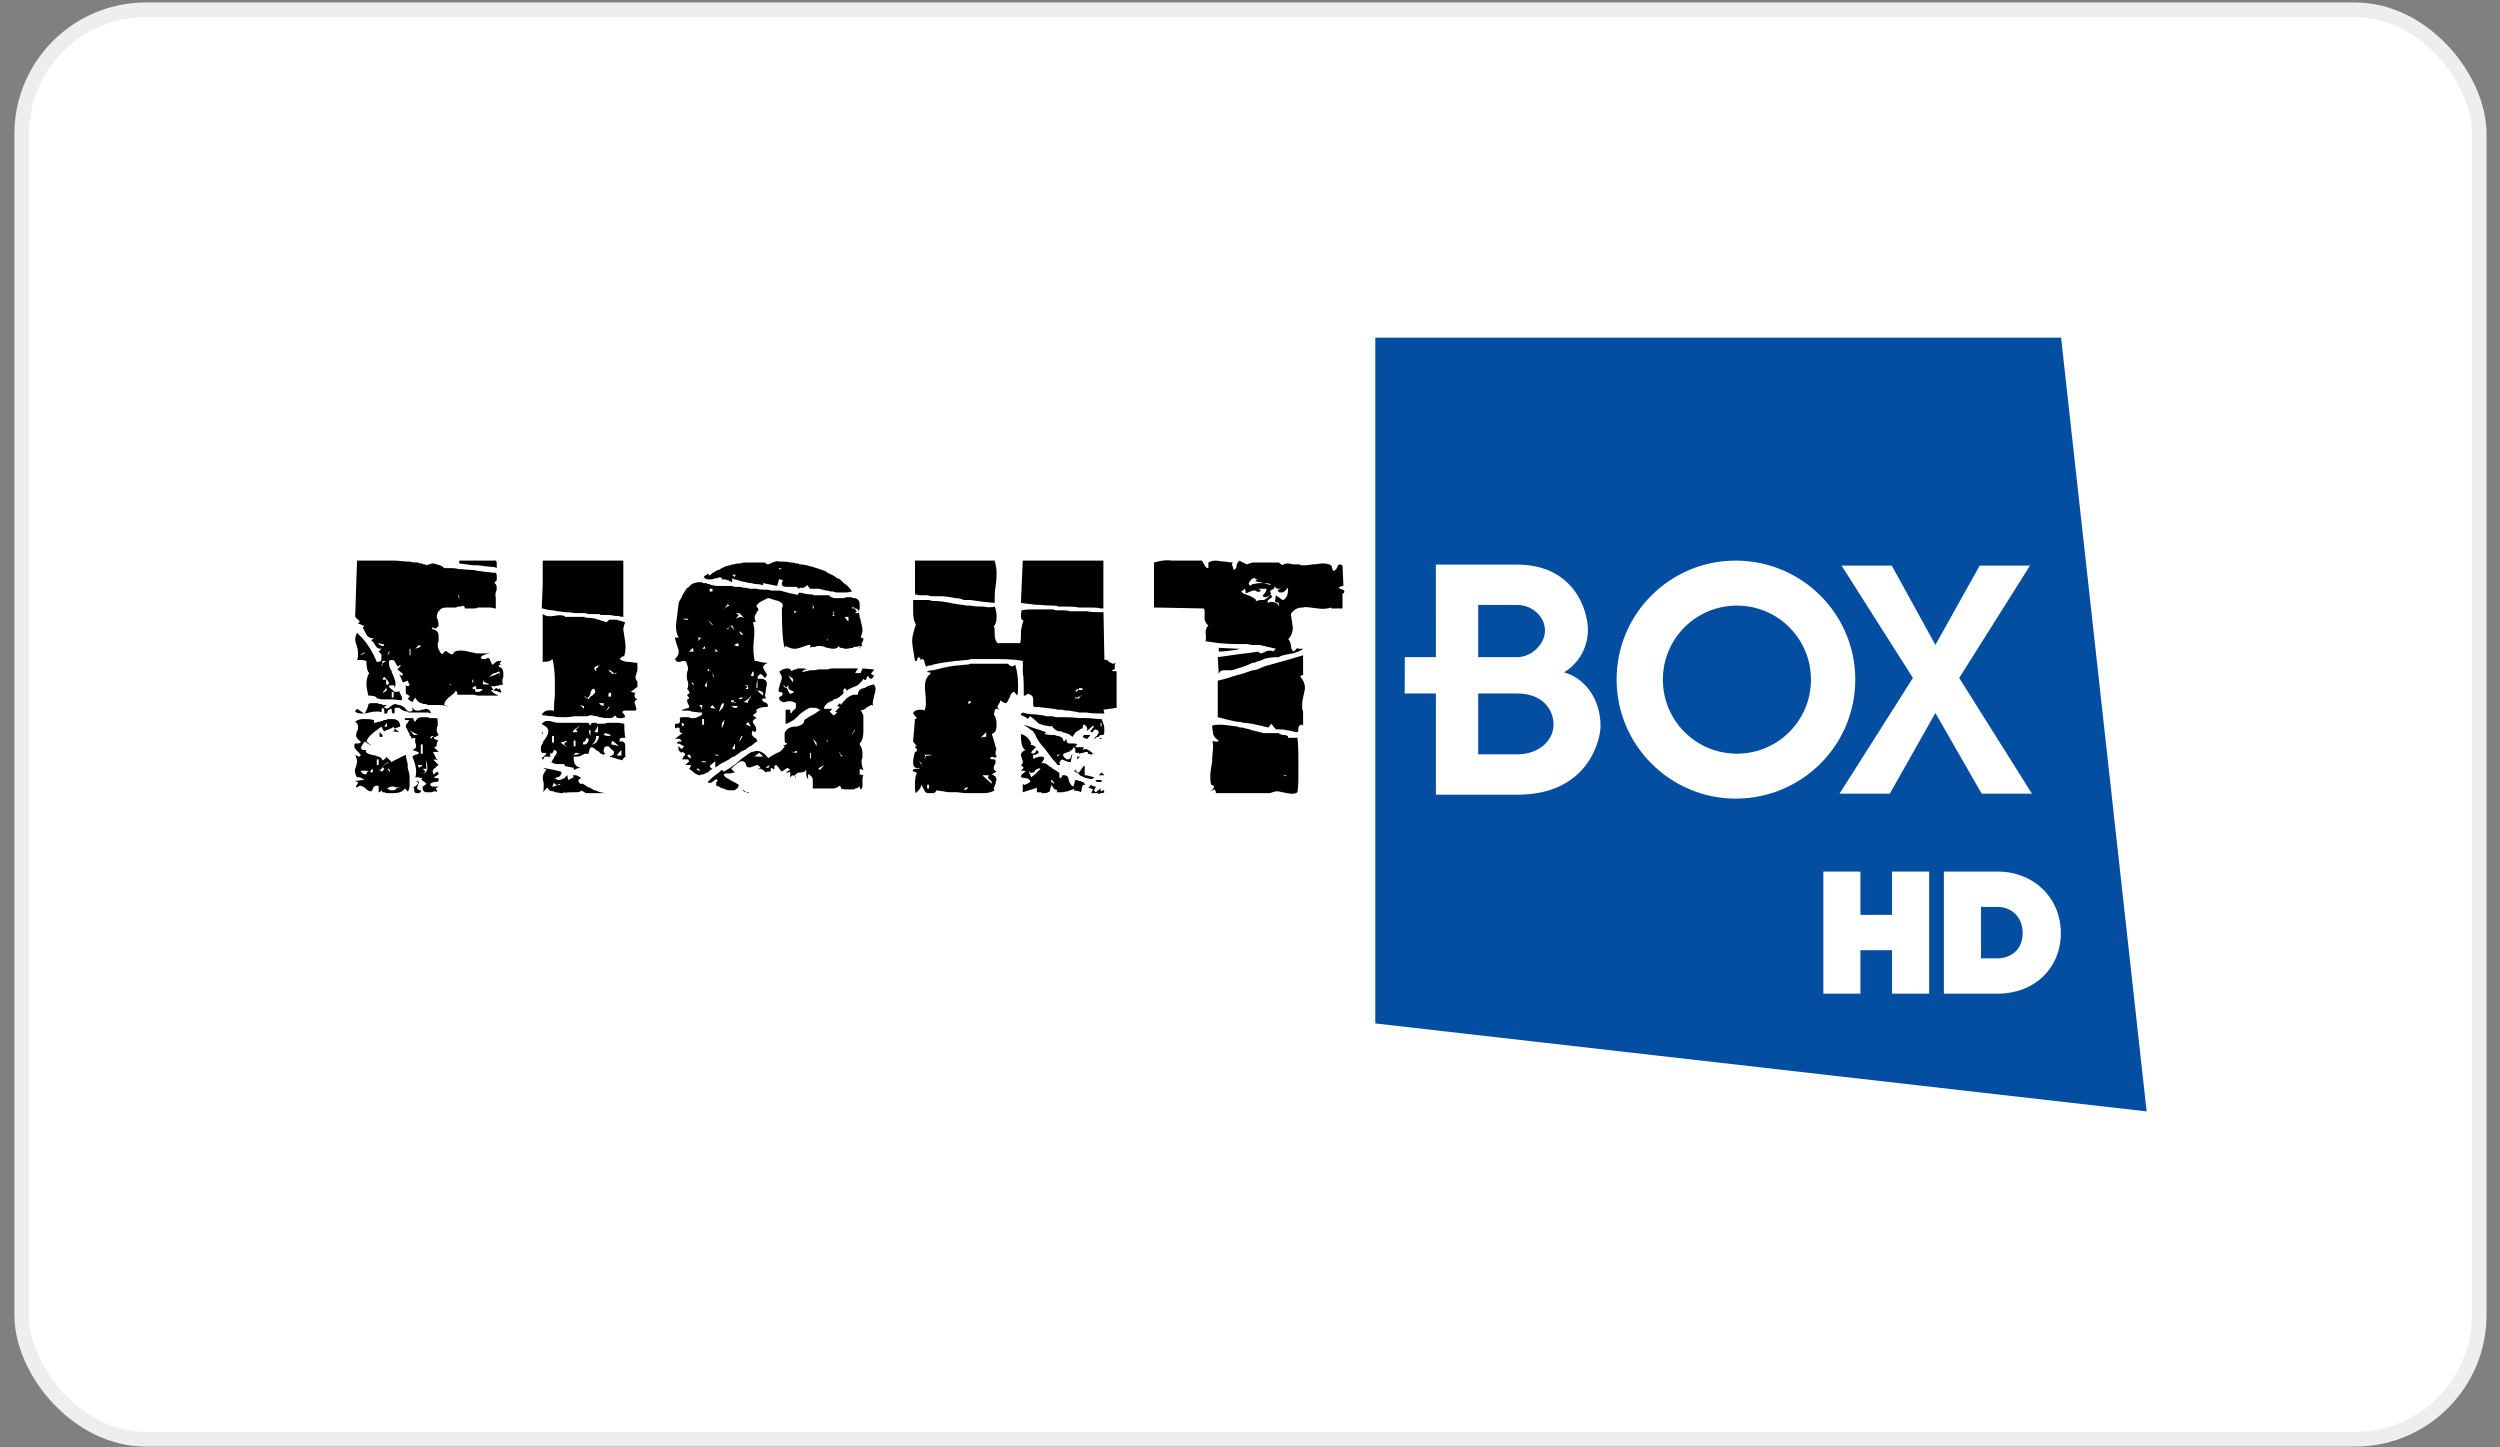 <svg width="76" height="44" viewBox="0 0 76 44" fill="none" xmlns="http://www.w3.org/2000/svg">
<rect x="0" y="0" width="76" height="44" fill="#808080" stroke="none"/>
<rect x="0.66" y="0.298" width="74.708" height="43.456" rx="3.777" fill="white"/>
<rect x="0.66" y="0.298" width="74.708" height="43.456" rx="3.777" stroke="#EEEEEE" stroke-width="0.446"/>
<g clip-path="url(#clip0_9721_352000)">
<path d="M41.809 31.113L65.258 33.787L62.657 10.265H41.809V31.113Z" fill="#034EA1"/>
<path fill-rule="evenodd" clip-rule="evenodd" d="M58.836 21.675L57.45 24.128H55.922L58.153 20.61L55.983 17.194H57.51L58.836 19.605L60.183 17.194H61.711L59.56 20.61L61.771 24.128H60.243L58.836 21.675Z" fill="white"/>
<path fill-rule="evenodd" clip-rule="evenodd" d="M46.123 21.082C46.123 21.082 46.103 21.082 46.083 21.082V19.977H46.123C46.565 19.977 46.967 19.575 46.967 19.174C46.967 18.712 46.545 18.39 46.123 18.39H46.083V17.164C46.103 17.164 46.123 17.164 46.123 17.164C47.831 17.164 48.273 18.53 48.273 19.154C48.273 19.475 48.153 20.058 47.55 20.44C48.193 20.62 48.656 21.264 48.656 22.068C48.656 22.55 48.233 24.158 46.143 24.158C46.123 24.158 46.103 24.158 46.083 24.158V22.932H46.123C46.806 22.932 47.228 22.49 47.228 22.027C47.228 21.585 46.907 21.082 46.123 21.082ZM46.083 21.082C45.801 21.082 44.937 21.082 44.937 21.082V22.932H46.083V24.158C45.661 24.158 43.651 24.158 43.651 24.158V21.082H42.703L42.706 19.977H43.651L43.65 17.164C43.65 17.164 45.64 17.164 46.083 17.164V18.39H44.937V19.977H46.083V21.082Z" fill="white"/>
<path fill-rule="evenodd" clip-rule="evenodd" d="M52.802 22.912V24.278C54.792 24.258 56.4 22.65 56.4 20.661C56.4 18.671 54.792 17.063 52.802 17.043V18.41C54.048 18.41 55.053 19.415 55.053 20.661C55.053 21.907 54.048 22.912 52.802 22.912ZM52.802 22.912C51.556 22.912 50.551 21.907 50.551 20.661C50.551 19.415 51.556 18.41 52.802 18.41V17.043C52.802 17.043 52.782 17.043 52.762 17.043C50.773 17.043 49.145 18.651 49.145 20.661C49.145 22.65 50.773 24.278 52.762 24.278C52.782 24.278 52.802 24.278 52.802 24.278V22.912Z" fill="white"/>
<path d="M58.646 30.207H57.518V28.886H56.557V30.207H55.43V26.496H56.557V27.812H57.518V26.496H58.646V30.207Z" fill="white"/>
<path d="M60.736 30.207H59.094V26.496H60.736C61.827 26.496 62.65 27.3 62.65 28.366C62.65 29.433 61.845 30.207 60.736 30.207ZM60.222 29.133H60.736C61.099 29.133 61.489 28.893 61.489 28.366C61.489 27.843 61.11 27.57 60.736 27.57H60.222V29.133Z" fill="white"/>
<path d="M15.159 20.263C15.159 20.206 15.187 20.206 15.244 20.206L15.187 20.177C15.215 20.121 15.244 20.092 15.244 20.092C15.215 20.092 15.215 20.092 15.187 20.092C15.159 20.092 15.101 20.092 15.044 20.15C15.015 20.177 14.987 20.206 14.959 20.206L14.873 20.007C14.873 20.007 14.845 20.007 14.787 20.007C14.787 20.036 14.787 20.036 14.759 20.036C14.73 20.036 14.702 20.036 14.702 20.036C14.674 20.036 14.644 20.036 14.617 20.007C14.617 19.95 14.674 19.922 14.759 19.893C14.845 19.864 14.873 19.864 14.873 19.837C14.845 19.864 14.816 19.864 14.759 19.864C14.73 19.864 14.674 19.864 14.644 19.864C14.617 19.864 14.56 19.864 14.531 19.864C14.503 19.864 14.446 19.864 14.389 19.837H14.36C14.217 19.807 14.132 19.778 14.047 19.778C14.018 19.778 13.961 19.778 13.933 19.778C13.904 19.778 13.847 19.807 13.819 19.807C13.79 19.864 13.761 19.893 13.733 19.893C13.733 19.893 13.704 19.893 13.676 19.864C13.648 19.864 13.619 19.837 13.59 19.807C13.534 19.778 13.505 19.807 13.448 19.893C13.419 19.864 13.362 19.837 13.362 19.778C13.334 19.749 13.306 19.695 13.306 19.608C13.306 19.58 13.306 19.551 13.334 19.494C13.334 19.408 13.334 19.38 13.334 19.352C13.334 19.209 13.277 19.152 13.135 19.123C13.135 19.095 13.106 19.095 13.106 19.095H13.135L13.163 19.066L13.192 19.095C13.22 19.123 13.248 19.095 13.277 19.095C13.277 19.066 13.306 19.038 13.334 19.038C13.334 18.895 13.306 18.81 13.277 18.782C13.277 18.667 13.306 18.611 13.362 18.554C13.39 18.497 13.476 18.468 13.59 18.468C13.619 18.468 13.648 18.468 13.676 18.468C13.733 18.468 13.79 18.468 13.847 18.468C13.876 18.468 13.904 18.439 13.933 18.439C13.99 18.439 14.047 18.439 14.075 18.41C14.132 18.439 14.132 18.468 14.132 18.497C14.189 18.497 14.217 18.497 14.274 18.497C14.303 18.497 14.36 18.497 14.389 18.497C14.446 18.497 14.474 18.497 14.531 18.468C14.644 18.468 14.702 18.468 14.759 18.468C14.787 18.468 14.787 18.468 14.816 18.468C14.902 18.468 14.959 18.468 15.044 18.497C15.044 18.497 15.044 18.497 15.072 18.497C15.072 18.468 15.072 18.383 15.072 18.183C15.044 18.068 15.072 17.983 15.101 17.926C15.101 17.841 15.101 17.784 15.044 17.727H15.015L15.044 17.698L15.101 17.641C15.101 17.613 15.101 17.584 15.101 17.528C15.101 17.471 15.101 17.442 15.072 17.414C15.044 17.414 15.044 17.414 15.044 17.414C14.959 17.414 14.845 17.385 14.759 17.385C14.702 17.385 14.617 17.356 14.531 17.356C14.474 17.356 14.446 17.327 14.389 17.327C14.217 17.327 14.075 17.299 13.933 17.299C13.847 17.271 13.761 17.271 13.676 17.271C13.619 17.271 13.562 17.271 13.505 17.271C13.448 17.214 13.39 17.185 13.362 17.185C13.277 17.157 13.22 17.128 13.135 17.128C13.078 17.157 13.02 17.157 12.963 17.185C12.963 17.185 12.935 17.185 12.935 17.157C12.878 17.157 12.849 17.157 12.821 17.128C12.793 17.128 12.735 17.128 12.707 17.1C12.622 17.1 12.536 17.1 12.45 17.071C12.422 17.071 12.393 17.071 12.393 17.071C12.251 17.071 12.137 17.043 11.995 17.043C11.966 17.043 11.966 17.043 11.937 17.043C11.909 17.043 11.852 17.043 11.824 17.043C11.795 17.043 11.767 17.043 11.738 17.043C11.709 17.043 11.681 17.043 11.652 17.043C11.652 17.043 11.623 17.043 11.595 17.043C11.595 17.043 11.595 17.043 11.567 17.043C11.538 17.043 11.51 17.043 11.481 17.043C11.339 17.043 11.225 17.043 11.139 17.043C11.111 17.043 11.054 17.043 11.025 17.043C10.968 17.043 10.911 17.043 10.854 17.043L10.797 18.752L10.94 18.895L10.883 18.952L11.025 19.01L11.082 19.038L11.025 19.066C11.054 19.152 11.111 19.209 11.139 19.294C11.196 19.38 11.281 19.408 11.367 19.408L11.281 19.466C11.339 19.494 11.367 19.551 11.424 19.637C11.453 19.665 11.453 19.695 11.481 19.695C11.51 19.722 11.567 19.722 11.595 19.722L11.51 19.807L11.595 19.893C11.595 19.95 11.595 20.007 11.595 20.065C11.595 20.092 11.538 20.121 11.481 20.121C11.481 20.121 11.481 20.121 11.453 20.121C11.339 19.837 11.196 19.608 11.025 19.408C10.968 19.352 10.911 19.294 10.854 19.237C10.825 19.294 10.797 19.38 10.797 19.437C10.797 19.494 10.825 19.58 10.854 19.665C10.883 19.749 10.883 19.837 10.883 19.893C10.883 19.95 10.883 20.007 10.854 20.065H11.025L11.139 20.092C11.139 20.292 11.168 20.406 11.225 20.464C11.168 20.549 11.139 20.662 11.139 20.805C11.139 20.891 11.168 21.005 11.196 21.146C11.367 21.146 11.453 21.176 11.453 21.233H11.481L11.595 21.261H11.652H11.738H11.824H11.937L12.222 21.289C12.222 21.233 12.222 21.176 12.194 21.146C12.165 21.09 12.137 21.033 12.137 21.005C12.108 21.033 12.079 21.033 12.051 21.033C12.023 21.033 11.966 21.033 11.937 20.976C11.852 20.919 11.824 20.891 11.824 20.862C11.824 20.833 11.852 20.833 11.937 20.833C11.937 20.833 11.937 20.833 11.966 20.833C11.966 20.833 11.966 20.833 11.995 20.862C11.995 20.891 11.995 20.891 11.995 20.919C12.023 20.862 12.023 20.833 12.023 20.777C12.023 20.72 11.995 20.634 11.937 20.491C11.909 20.464 11.909 20.435 11.909 20.406C11.852 20.32 11.824 20.235 11.824 20.177C11.824 20.15 11.824 20.121 11.824 20.092C11.852 20.065 11.88 20.065 11.909 20.065H11.937C11.966 20.065 11.995 20.092 12.023 20.15C12.051 20.206 12.079 20.263 12.108 20.263C12.108 20.263 12.137 20.235 12.165 20.206C12.194 20.235 12.165 20.263 12.137 20.292C12.137 20.292 12.108 20.32 12.079 20.349L12.251 20.491L12.222 20.549C12.165 20.52 12.137 20.491 12.137 20.491L12.251 20.749L12.393 20.691V20.662C12.393 20.691 12.393 20.72 12.422 20.749C12.422 20.777 12.45 20.805 12.45 20.805C12.45 20.833 12.422 20.862 12.393 20.862L12.336 20.833V21.005C12.336 21.033 12.336 21.033 12.336 21.061C12.336 21.09 12.336 21.09 12.393 21.119C12.422 21.146 12.45 21.146 12.45 21.176C12.45 21.204 12.422 21.204 12.393 21.233L12.45 21.289L12.536 21.347L12.622 21.204C12.65 21.261 12.678 21.289 12.707 21.319C12.735 21.347 12.764 21.375 12.821 21.375C12.849 21.404 12.878 21.404 12.935 21.404C12.963 21.404 12.992 21.432 13.02 21.432C13.049 21.432 13.078 21.432 13.135 21.432C13.192 21.432 13.248 21.432 13.334 21.432C13.334 21.432 13.334 21.432 13.362 21.432C13.476 21.432 13.562 21.461 13.648 21.489L13.505 21.432C13.505 21.347 13.562 21.261 13.676 21.176C13.79 21.09 13.847 21.033 13.847 21.005C13.876 21.005 13.904 21.033 13.904 21.119H13.933H14.389L14.531 21.146H14.759H15.044H15.159L15.044 21.09L14.93 21.005C14.93 20.976 14.959 20.976 14.987 20.976C14.987 20.976 14.993 20.977 15 20.979L14.93 20.862H15.044L15.301 20.805C15.272 20.777 15.272 20.749 15.272 20.72C15.272 20.691 15.272 20.634 15.301 20.577C15.301 20.52 15.301 20.491 15.301 20.464C15.301 20.349 15.244 20.292 15.159 20.263ZM13.933 18.097L13.961 18.125V18.21L13.933 18.125L13.904 18.04L13.933 18.097ZM11.025 19.893L10.94 19.922L11.025 19.864L11.082 19.837H11.111L11.025 19.893ZM11.909 21.033H11.937H11.966V21.204H11.937H11.909V21.033ZM11.538 19.608C11.51 19.58 11.51 19.551 11.51 19.522C11.51 19.551 11.538 19.551 11.595 19.58C11.623 19.58 11.652 19.58 11.652 19.58C11.681 19.608 11.681 19.608 11.681 19.608C11.681 19.608 11.681 19.637 11.652 19.637C11.652 19.637 11.652 19.637 11.623 19.637C11.623 19.637 11.623 19.637 11.595 19.637C11.595 19.608 11.567 19.608 11.538 19.608ZM11.623 20.178V20.092H11.652H11.738L11.652 20.15L11.623 20.178V20.263L11.595 20.206L11.623 20.178ZM11.738 21.005L11.652 21.061L11.623 21.09L11.652 21.033L11.738 20.919L11.767 20.947L11.738 21.005ZM11.824 20.777C11.795 20.805 11.795 20.805 11.767 20.833C11.767 20.833 11.738 20.805 11.738 20.777V20.749V20.72V20.662C11.709 20.662 11.709 20.662 11.709 20.662C11.681 20.662 11.681 20.662 11.652 20.662C11.652 20.662 11.652 20.662 11.623 20.662L11.652 20.605L11.681 20.577C11.709 20.605 11.709 20.605 11.738 20.634C11.738 20.634 11.738 20.662 11.767 20.662C11.795 20.691 11.795 20.72 11.824 20.749C11.824 20.777 11.824 20.777 11.824 20.777ZM11.824 19.864L11.767 19.922L11.824 19.807H11.852L11.824 19.864ZM12.479 19.922H12.45V19.722H12.479V19.922ZM12.707 19.695C12.678 19.695 12.65 19.722 12.622 19.722L12.707 19.637L12.735 19.608L12.793 19.637C12.793 19.665 12.764 19.665 12.707 19.695ZM13.676 20.833C13.676 20.805 13.676 20.805 13.648 20.805H13.676H13.733L13.676 20.833ZM14.36 20.662H14.389V20.749H14.36V20.662ZM14.531 21.033C14.531 21.033 14.531 21.033 14.503 21.033C14.474 21.033 14.446 21.033 14.446 21.005C14.446 20.947 14.446 20.947 14.417 20.947C14.417 20.947 14.417 20.947 14.389 20.947C14.36 20.919 14.36 20.919 14.36 20.919C14.36 20.891 14.389 20.891 14.389 20.891C14.417 20.862 14.446 20.862 14.474 20.862V20.947H14.531H14.674C14.644 21.005 14.588 21.033 14.531 21.033ZM14.759 20.805H14.674L14.702 20.662C14.702 20.72 14.73 20.749 14.759 20.749C14.816 20.777 14.845 20.777 14.873 20.805H14.759ZM15.187 20.549V20.496C15.179 20.485 15.169 20.474 15.159 20.464L15.044 20.52L14.873 20.577C14.902 20.549 14.959 20.491 15.015 20.464C15.044 20.464 15.044 20.464 15.044 20.464C15.13 20.435 15.187 20.406 15.187 20.406V20.496C15.199 20.513 15.204 20.531 15.187 20.549Z" fill="black"/>
<path d="M13.249 22.401C13.277 22.373 13.306 22.373 13.334 22.344C13.306 22.287 13.277 22.259 13.277 22.202C13.277 22.174 13.277 22.117 13.306 22.059C13.306 22.003 13.306 21.945 13.306 21.917C13.306 21.888 13.306 21.859 13.277 21.831C13.249 21.831 13.192 21.831 13.135 21.831C13.106 21.831 13.106 21.831 13.078 21.831C13.021 21.803 12.964 21.803 12.935 21.803C12.906 21.803 12.879 21.803 12.879 21.803C12.85 21.803 12.85 21.803 12.821 21.803C12.765 21.803 12.735 21.831 12.707 21.831C12.679 21.859 12.65 21.888 12.622 21.945C12.593 21.917 12.565 21.888 12.565 21.831H12.451H12.393H12.309V21.888H12.393H12.451C12.422 21.917 12.393 21.945 12.393 21.974C12.365 22.003 12.337 22.031 12.337 22.059C12.337 22.117 12.365 22.145 12.393 22.202C12.393 22.231 12.393 22.231 12.422 22.259C12.422 22.287 12.451 22.287 12.451 22.316C12.451 22.316 12.451 22.316 12.451 22.344C12.479 22.373 12.508 22.401 12.508 22.429C12.508 22.429 12.508 22.458 12.479 22.458L12.622 22.429C12.622 22.458 12.622 22.458 12.622 22.486C12.622 22.515 12.622 22.544 12.622 22.573C12.65 22.63 12.65 22.658 12.65 22.686C12.65 22.744 12.593 22.772 12.536 22.801L12.707 22.858L12.735 22.886C12.735 22.886 12.735 22.914 12.707 22.914C12.679 22.943 12.65 22.943 12.622 22.943C12.565 22.971 12.536 23 12.536 23C12.622 23.2 12.65 23.342 12.65 23.456C12.65 23.512 12.65 23.569 12.622 23.628H12.707L12.821 23.656H12.85L12.821 23.684L12.793 23.712H12.821L12.935 23.797L12.964 23.826L12.935 23.856L12.85 23.912C12.85 23.94 12.85 23.969 12.85 23.969C12.85 24.026 12.879 24.055 12.935 24.084C12.935 24.084 12.964 24.084 12.992 24.084C13.021 24.084 13.049 24.084 13.106 24.084H13.135C13.163 24.055 13.22 24.055 13.22 24.055C13.249 24.055 13.277 24.055 13.277 24.084C13.306 24.055 13.277 24.026 13.249 23.969L13.334 23.912C13.334 23.912 13.277 23.912 13.192 23.912C13.163 23.912 13.135 23.912 13.135 23.912C13.106 23.884 13.078 23.884 13.078 23.856C13.078 23.826 13.106 23.797 13.135 23.797C13.163 23.797 13.163 23.77 13.22 23.77C13.306 23.77 13.334 23.77 13.334 23.712C13.334 23.712 13.334 23.684 13.334 23.656C13.249 23.656 13.22 23.656 13.192 23.628L13.334 23.541C13.334 23.484 13.306 23.456 13.277 23.456C13.277 23.456 13.277 23.484 13.249 23.484C13.22 23.512 13.192 23.541 13.192 23.541C13.163 23.541 13.163 23.512 13.163 23.484C13.135 23.456 13.163 23.4 13.192 23.371C13.249 23.342 13.277 23.285 13.334 23.256L13.192 23.113C13.192 23.085 13.22 23.085 13.249 23.085C13.249 23.085 13.277 23.113 13.334 23.113C13.306 23.113 13.306 23.085 13.277 23.085L13.163 22.858H13.334L13.192 22.715C13.249 22.715 13.277 22.686 13.277 22.63C13.277 22.573 13.306 22.515 13.334 22.515L13.192 22.458C13.192 22.429 13.192 22.401 13.249 22.401ZM12.622 22.344C12.593 22.344 12.565 22.344 12.536 22.287C12.508 22.259 12.479 22.231 12.451 22.202L12.707 22.344C12.679 22.344 12.65 22.344 12.622 22.344ZM12.793 22.63H12.821H12.85V22.914H12.821H12.793V22.63ZM12.821 23.285L12.735 23.342L12.707 23.256H12.821H12.85L12.821 23.285ZM12.935 23.484C12.906 23.512 12.879 23.512 12.85 23.541L12.935 23.456L12.85 23.371H12.935H12.964L12.941 23.078C12.936 23.043 12.935 23.016 12.935 23L12.941 23.078C12.945 23.104 12.951 23.134 12.964 23.171C12.992 23.256 12.992 23.313 12.992 23.342C12.992 23.4 12.964 23.456 12.935 23.484ZM13.135 22.401V22.429C13.078 22.458 13.078 22.458 13.078 22.458C13.078 22.429 13.106 22.373 13.135 22.373C13.163 22.373 13.163 22.373 13.192 22.401C13.163 22.401 13.135 22.401 13.135 22.401Z" fill="black"/>
<path d="M15.101 21.005C15.129 21.033 15.186 21.033 15.215 21.062C15.215 21.033 15.244 21.033 15.244 21.033L15.186 20.919C15.186 20.948 15.158 20.948 15.129 20.948C15.129 20.948 15.129 20.948 15.101 20.919C15.101 20.919 15.101 20.919 15.072 20.919L15.044 20.948C15.022 20.948 15.017 20.964 15.016 20.985C15.024 20.989 15.034 20.995 15.044 21.005C15.044 21.005 15.072 21.005 15.101 21.005Z" fill="black"/>
<path d="M15.016 20.985C15.01 20.982 15.005 20.98 15 20.979L15.016 21.005C15.016 20.998 15.016 20.991 15.016 20.985Z" fill="black"/>
<path d="M12.394 23.228C12.366 23.113 12.337 23.028 12.337 22.943L11.938 23.142L11.91 23.171L11.825 23.085L11.739 23C11.739 23.028 11.739 23.028 11.739 23.056C11.71 23.056 11.71 23.056 11.71 23.056C11.682 23.085 11.682 23.085 11.653 23.113C11.653 23.113 11.653 23.113 11.624 23.113C11.624 23.113 11.624 23.085 11.596 23.056C11.568 23.028 11.539 23 11.482 23C11.454 23 11.454 22.971 11.425 22.971C11.254 22.943 11.169 22.914 11.112 22.857L11.14 22.801H11.026C10.998 22.772 10.969 22.744 10.969 22.744C10.969 22.715 10.998 22.686 11.026 22.63C11.055 22.601 11.055 22.573 11.083 22.544L11.311 22.686L11.14 22.544C11.169 22.429 11.282 22.316 11.482 22.173C11.511 22.145 11.568 22.117 11.596 22.088L11.653 22.202L11.682 22.231L11.739 22.202L11.825 22.173L11.938 22.117L11.967 22.088C11.967 22.117 11.967 22.117 11.995 22.145L12.166 22.088C12.166 21.944 12.081 21.859 11.938 21.859H11.91C11.881 21.859 11.853 21.859 11.825 21.859C11.796 21.859 11.768 21.859 11.739 21.888C11.71 21.888 11.682 21.888 11.653 21.888C11.653 21.917 11.653 21.917 11.624 21.917H11.596C11.568 21.944 11.511 21.944 11.482 21.944C11.425 21.973 11.397 21.973 11.368 21.973V21.888C11.254 21.859 11.14 21.859 11.083 21.859C11.055 21.859 11.026 21.859 11.026 21.859C10.941 21.859 10.855 21.888 10.798 21.944C10.855 21.973 10.884 22.031 10.884 22.088C10.884 22.117 10.884 22.173 10.855 22.231C10.826 22.287 10.826 22.316 10.826 22.344C10.826 22.429 10.884 22.486 10.969 22.544C10.969 22.573 10.941 22.601 10.884 22.601C10.855 22.601 10.826 22.601 10.798 22.601C10.77 22.63 10.77 22.658 10.77 22.686C10.77 22.715 10.798 22.772 10.855 22.828C10.912 22.886 10.941 22.914 10.969 22.943C10.941 23 10.941 23 10.912 23C10.912 23 10.884 23 10.855 22.971C10.826 22.971 10.798 22.943 10.798 22.943C10.826 23 10.855 23.085 10.855 23.142C10.855 23.142 10.855 23.228 10.798 23.371C10.77 23.456 10.798 23.541 10.855 23.628H10.884C10.912 23.628 10.941 23.628 10.998 23.656C10.998 23.656 10.998 23.656 11.026 23.684C11.026 23.684 11.055 23.684 11.083 23.712H11.026L10.798 23.741C10.855 23.77 10.884 23.77 10.884 23.797C10.884 23.826 10.855 23.826 10.855 23.856C10.826 23.884 10.826 23.912 10.826 23.912C10.826 23.912 10.826 23.94 10.855 23.94C10.884 23.912 10.912 23.884 10.969 23.884C10.969 23.884 10.998 23.912 11.026 23.912C11.055 23.912 11.083 23.94 11.112 23.969C11.169 24.026 11.226 24.055 11.254 24.055C11.282 24.055 11.311 24.055 11.311 24.026L11.368 23.912C11.425 23.884 11.454 23.884 11.454 23.884C11.482 23.884 11.482 23.884 11.482 23.884C11.511 23.884 11.511 23.912 11.511 23.94C11.511 23.94 11.511 23.969 11.511 23.997C11.511 24.026 11.511 24.055 11.511 24.055C11.511 24.084 11.511 24.084 11.539 24.084L11.596 24.026L11.624 24.084C11.653 24.084 11.653 24.084 11.653 24.084C11.682 24.084 11.71 24.084 11.739 24.112C11.768 24.112 11.796 24.112 11.825 24.112C11.853 24.112 11.881 24.112 11.938 24.112C12.109 24.112 12.223 24.084 12.309 23.969L12.394 24.055V24.084C12.423 24.026 12.451 23.94 12.451 23.884V23.77V23.741V23.598C12.451 23.541 12.423 23.456 12.394 23.342V23.228ZM11.739 22.002V21.973C11.768 22.002 11.768 22.031 11.768 22.088H11.739H11.682L11.739 22.002ZM11.311 23.484C11.282 23.484 11.282 23.484 11.254 23.456C11.244 23.456 11.234 23.456 11.226 23.456C11.21 23.456 11.197 23.456 11.197 23.456C11.169 23.456 11.14 23.484 11.14 23.541C11.112 23.541 11.055 23.541 11.026 23.512C10.998 23.484 10.998 23.484 10.969 23.456C10.969 23.428 10.998 23.428 11.026 23.428C11.026 23.428 11.026 23.428 11.055 23.428C11.083 23.428 11.112 23.428 11.14 23.428C11.169 23.428 11.197 23.456 11.226 23.456C11.254 23.456 11.282 23.428 11.311 23.371C11.34 23.4 11.34 23.428 11.34 23.428C11.34 23.456 11.311 23.484 11.311 23.484ZM11.853 23.428V23.484L11.825 23.428L11.768 23.371C11.796 23.371 11.796 23.371 11.825 23.371C11.825 23.4 11.853 23.4 11.853 23.428ZM11.482 23.256H11.454V23.085H11.482H11.511V23.256H11.482ZM11.739 23.228L11.681 23.266C11.681 23.284 11.677 23.285 11.653 23.285C11.653 23.313 11.653 23.313 11.624 23.342C11.653 23.342 11.653 23.342 11.653 23.342C11.682 23.371 11.682 23.371 11.682 23.371C11.682 23.4 11.682 23.4 11.653 23.4V23.428C11.624 23.428 11.596 23.456 11.596 23.484V23.456L11.568 23.428C11.563 23.423 11.558 23.419 11.553 23.414L11.539 23.428L11.511 23.371C11.511 23.371 11.53 23.391 11.553 23.414L11.596 23.371L11.653 23.285L11.681 23.266C11.681 23.263 11.682 23.26 11.682 23.256C11.71 23.228 11.71 23.228 11.739 23.2H11.753L11.768 23.171L11.825 23.2C11.796 23.2 11.768 23.2 11.768 23.2H11.753L11.739 23.228ZM12.166 23.969L12.14 23.951C12.122 23.95 12.099 23.945 12.073 23.942C12.057 23.987 12.008 24.026 11.938 24.026H11.91C11.881 24.026 11.853 24.026 11.825 23.997C11.796 23.997 11.796 23.997 11.768 23.969C11.796 23.969 11.796 23.94 11.825 23.94C11.853 23.912 11.881 23.912 11.91 23.912H11.938C11.967 23.912 11.995 23.912 12.052 23.94C12.059 23.94 12.066 23.941 12.073 23.942C12.077 23.932 12.081 23.922 12.081 23.912L12.14 23.951C12.155 23.953 12.166 23.952 12.166 23.94V23.969Z" fill="black"/>
<path d="M11.539 22.259V22.401H11.596H11.624C11.653 22.373 11.624 22.345 11.596 22.316C11.568 22.287 11.568 22.259 11.539 22.259Z" fill="black"/>
<path d="M12.681 23.94C12.681 23.94 12.681 23.912 12.709 23.884C12.709 23.856 12.709 23.856 12.709 23.856C12.709 23.826 12.737 23.797 12.737 23.77C12.737 23.77 12.709 23.77 12.709 23.741H12.652C12.681 23.77 12.709 23.77 12.709 23.797C12.709 23.826 12.681 23.856 12.652 23.884C12.595 23.912 12.566 23.94 12.566 23.94C12.595 23.969 12.595 23.997 12.595 24.055C12.624 24.112 12.624 24.112 12.681 24.112H12.709H12.737C12.795 24.084 12.795 24.055 12.795 24.026C12.766 24.026 12.737 24.026 12.709 23.997C12.681 23.997 12.681 23.969 12.681 23.94Z" fill="black"/>
<path d="M11.938 22.231L12.137 22.259L11.995 22.145V22.174C11.995 22.202 11.966 22.231 11.938 22.231Z" fill="black"/>
<path d="M11.74 21.461C11.74 21.432 11.769 21.432 11.769 21.432H11.74C11.711 21.432 11.683 21.432 11.655 21.432C11.655 21.432 11.626 21.432 11.598 21.404C11.598 21.404 11.598 21.404 11.569 21.404C11.54 21.404 11.512 21.404 11.484 21.375C11.427 21.375 11.37 21.375 11.342 21.375C11.284 21.375 11.227 21.375 11.199 21.404C11.199 21.46 11.17 21.546 11.086 21.686C11.125 21.684 11.175 21.677 11.227 21.66C11.342 21.631 11.427 21.631 11.484 21.631C11.512 21.631 11.569 21.631 11.598 21.66C11.598 21.575 11.598 21.547 11.626 21.518C11.655 21.518 11.655 21.547 11.655 21.547C11.683 21.547 11.683 21.575 11.683 21.603C11.683 21.646 11.683 21.675 11.683 21.689H11.74H11.769C11.769 21.631 11.797 21.575 11.826 21.575C11.854 21.575 11.854 21.547 11.883 21.547C11.911 21.547 11.911 21.575 11.911 21.631C11.911 21.66 11.911 21.66 11.94 21.689C11.94 21.689 11.94 21.689 11.968 21.689C11.997 21.689 11.997 21.66 11.997 21.631V21.603C11.997 21.575 11.997 21.575 11.997 21.547C11.997 21.518 11.997 21.518 12.054 21.518C12.054 21.518 12.082 21.518 12.139 21.518C12.197 21.575 12.282 21.631 12.395 21.631C12.395 21.66 12.424 21.66 12.453 21.66C12.481 21.66 12.51 21.66 12.538 21.66C12.567 21.66 12.595 21.66 12.652 21.66C12.681 21.66 12.709 21.66 12.709 21.66C12.767 21.66 12.795 21.66 12.823 21.66C12.852 21.66 12.88 21.66 12.937 21.66C12.994 21.66 13.051 21.66 13.108 21.689C13.08 21.603 13.023 21.547 12.937 21.547C12.909 21.575 12.852 21.575 12.823 21.575C12.767 21.603 12.737 21.603 12.709 21.603H12.681C12.624 21.603 12.567 21.575 12.538 21.488V21.603C12.51 21.631 12.481 21.631 12.453 21.631C12.424 21.631 12.395 21.631 12.395 21.603C12.367 21.603 12.339 21.575 12.311 21.518C12.225 21.461 12.168 21.432 12.139 21.432C12.082 21.432 12.054 21.404 12.025 21.404C11.997 21.404 11.968 21.404 11.94 21.432C11.911 21.432 11.911 21.461 11.883 21.461C11.854 21.488 11.826 21.518 11.826 21.518C11.797 21.518 11.769 21.547 11.74 21.547C11.711 21.518 11.711 21.518 11.683 21.518V21.488C11.711 21.461 11.711 21.461 11.74 21.461Z" fill="black"/>
<path d="M11.082 21.689C11.082 21.688 11.083 21.687 11.083 21.686C11.081 21.687 11.08 21.687 11.078 21.687L11.082 21.689Z" fill="black"/>
<path d="M10.854 21.547C10.797 21.603 10.797 21.631 10.797 21.631C10.854 21.689 10.94 21.689 10.997 21.689H11.025C11.036 21.689 11.056 21.688 11.078 21.687L11.025 21.66L10.854 21.547Z" fill="black"/>
<path d="M14.531 17.185L14.759 17.214L15.044 17.242L15.101 17.271C15.101 17.242 15.101 17.214 15.101 17.157C15.101 17.1 15.101 17.071 15.073 17.043H15.044H14.759H14.531H14.389H13.961V17.128L14.389 17.185H14.531Z" fill="black"/>
<path d="M18.835 20.036C18.835 20.036 18.863 20.007 18.892 19.978C18.921 19.95 18.949 19.95 18.977 19.95C19.006 19.837 19.034 19.695 19.006 19.522C18.977 19.294 18.949 19.152 18.949 19.152C18.949 19.066 18.977 18.98 19.006 18.924C19.006 18.924 18.949 18.895 18.835 18.867C18.835 18.867 18.835 18.867 18.806 18.867C18.778 18.838 18.75 18.838 18.721 18.838C18.693 18.838 18.664 18.838 18.636 18.838C18.578 18.838 18.55 18.838 18.521 18.838C18.493 18.867 18.493 18.867 18.464 18.895C18.436 18.895 18.436 18.895 18.436 18.924C18.379 18.895 18.322 18.867 18.265 18.867C18.236 18.838 18.208 18.838 18.179 18.838C18.151 18.838 18.122 18.81 18.122 18.81C18.065 18.81 17.98 18.782 17.923 18.782C17.894 18.782 17.838 18.782 17.809 18.782C17.78 18.752 17.752 18.752 17.723 18.752C17.637 18.752 17.581 18.752 17.524 18.752C17.495 18.752 17.495 18.752 17.467 18.752C17.381 18.752 17.296 18.752 17.182 18.752L17.154 18.724C17.068 18.696 16.954 18.696 16.84 18.724H16.811C16.697 18.752 16.583 18.724 16.498 18.667V20.121C16.669 20.121 16.754 20.092 16.783 20.036C16.783 20.036 16.811 20.065 16.811 20.092C16.84 20.263 16.868 20.464 16.868 20.691C16.868 20.805 16.868 20.947 16.868 21.146C16.84 21.375 16.84 21.547 16.84 21.603C16.811 21.603 16.811 21.603 16.811 21.603C16.669 21.575 16.554 21.603 16.498 21.689C16.469 21.717 16.469 21.717 16.469 21.717C16.469 21.717 16.469 21.717 16.498 21.745C16.583 21.745 16.697 21.774 16.811 21.774C16.897 21.803 17.011 21.803 17.096 21.803C17.096 21.803 17.125 21.803 17.154 21.803C17.182 21.803 17.296 21.803 17.467 21.774C17.495 21.774 17.495 21.774 17.524 21.774C17.581 21.774 17.637 21.774 17.723 21.774C17.752 21.774 17.78 21.774 17.809 21.774C17.838 21.774 17.894 21.774 17.923 21.745C17.951 21.745 17.98 21.745 17.98 21.745C18.008 21.745 18.065 21.774 18.122 21.774C18.122 21.774 18.151 21.774 18.179 21.774C18.179 21.803 18.208 21.803 18.208 21.803C18.236 21.803 18.265 21.803 18.265 21.803C18.351 21.831 18.407 21.831 18.464 21.831C18.493 21.831 18.521 21.831 18.521 21.831C18.607 21.831 18.664 21.803 18.693 21.745L18.721 21.774C18.721 21.803 18.778 21.831 18.806 21.831C18.835 21.831 18.863 21.831 18.921 21.831C18.977 21.803 19.006 21.803 19.006 21.803C19.006 21.803 19.006 21.774 18.977 21.717C18.949 21.689 18.921 21.66 18.921 21.66C18.921 21.631 18.949 21.603 18.977 21.603H19.319C19.348 21.575 19.348 21.547 19.348 21.547C19.348 21.518 19.319 21.489 19.319 21.432C19.291 21.404 19.291 21.375 19.291 21.347C19.291 21.319 19.319 21.289 19.377 21.261C19.291 21.233 19.262 21.146 19.319 21.061C19.262 21.061 19.206 21.033 19.177 21.033C19.206 21.005 19.262 20.976 19.291 20.947C19.319 20.919 19.348 20.891 19.377 20.891V20.72C19.348 20.691 19.319 20.634 19.319 20.577C19.319 20.549 19.348 20.492 19.377 20.377C19.377 20.292 19.377 20.206 19.377 20.15C19.291 20.15 19.177 20.121 19.092 20.121C19.006 20.121 18.921 20.092 18.835 20.036ZM17.752 21.547L17.723 21.518L17.637 21.432L17.723 21.461H17.752V21.547ZM18.008 21.146C17.98 21.146 17.951 21.176 17.923 21.204C17.923 21.233 17.894 21.233 17.894 21.261C17.894 21.261 17.877 21.243 17.855 21.222C17.849 21.225 17.845 21.229 17.838 21.233L17.809 21.204L17.752 21.176C17.78 21.176 17.78 21.176 17.809 21.176C17.809 21.204 17.838 21.204 17.838 21.204C17.844 21.21 17.85 21.216 17.855 21.222C17.893 21.197 17.898 21.172 17.923 21.146C17.951 21.119 17.951 21.09 17.951 21.061C17.98 20.976 18.008 20.919 18.065 20.947C18.094 20.976 18.094 21.005 18.094 21.033C18.094 21.061 18.065 21.09 18.008 21.146ZM18.179 20.263C18.179 20.263 18.179 20.263 18.179 20.292C18.151 20.292 18.122 20.32 18.122 20.32V20.406C18.094 20.377 18.065 20.349 18.065 20.32C18.065 20.292 18.094 20.263 18.122 20.263C18.122 20.263 18.151 20.235 18.179 20.235C18.208 20.235 18.236 20.235 18.265 20.235C18.236 20.235 18.208 20.235 18.179 20.263ZM18.351 21.461L18.265 21.432L18.208 21.375H18.265H18.351V21.461ZM18.521 21.518L18.464 21.575L18.407 21.631L18.464 21.547L18.521 21.461V21.518ZM18.578 21.176H18.521H18.493C18.493 21.119 18.493 21.09 18.521 21.061C18.55 21.061 18.55 21.061 18.578 21.061V21.176ZM18.721 20.492H18.693L18.674 20.475L18.607 20.492C18.607 20.464 18.578 20.435 18.55 20.435C18.55 20.406 18.521 20.406 18.521 20.406C18.521 20.377 18.521 20.377 18.521 20.349L18.674 20.475L18.721 20.464L18.75 20.435L18.721 20.492Z" fill="black"/>
<path d="M16.811 18.554C16.897 18.582 17.011 18.582 17.154 18.611C17.239 18.611 17.352 18.611 17.467 18.639C17.495 18.639 17.495 18.639 17.524 18.639C17.581 18.639 17.609 18.639 17.666 18.639C17.695 18.639 17.695 18.639 17.723 18.639C17.752 18.639 17.78 18.639 17.809 18.639C17.838 18.667 17.894 18.667 17.923 18.667C18.008 18.667 18.065 18.667 18.122 18.667C18.122 18.667 18.151 18.667 18.179 18.667C18.208 18.667 18.236 18.667 18.265 18.696C18.351 18.696 18.407 18.696 18.464 18.696C18.493 18.696 18.493 18.696 18.521 18.696C18.578 18.696 18.664 18.724 18.721 18.724C18.75 18.724 18.778 18.724 18.806 18.724C18.863 18.752 18.921 18.752 18.949 18.752V17.043H18.806H18.721H18.521H18.464H18.265H18.179H18.122H17.923H17.809H17.723H17.524H17.467H17.154H16.811H16.498V17.784L16.469 18.497C16.469 18.497 16.469 18.497 16.498 18.497C16.583 18.525 16.697 18.554 16.811 18.554Z" fill="black"/>
<path d="M18.181 24.055C18.153 24.055 18.124 24.055 18.124 24.026C18.096 24.026 18.096 24.026 18.067 24.026C18.01 23.997 17.982 23.969 17.925 23.94C17.896 23.94 17.84 23.912 17.811 23.884C17.782 23.856 17.754 23.856 17.725 23.827H17.64C17.611 23.798 17.583 23.77 17.583 23.713C17.64 23.657 17.668 23.657 17.668 23.657C17.64 23.628 17.583 23.598 17.526 23.569C17.497 23.569 17.497 23.569 17.497 23.569C17.497 23.569 17.497 23.569 17.469 23.569C17.444 23.569 17.426 23.569 17.412 23.569L17.44 23.628C17.383 23.657 17.326 23.684 17.27 23.713L17.241 23.541V23.569C17.212 23.598 17.184 23.628 17.155 23.657C17.098 23.684 17.041 23.713 16.984 23.713C16.956 23.713 16.899 23.684 16.87 23.657L16.927 23.628C16.956 23.628 16.984 23.628 17.013 23.598C17.07 23.541 17.07 23.512 17.07 23.484C17.07 23.484 17.07 23.456 17.041 23.456L16.813 23.4L16.5 23.342L16.614 23.4C16.528 23.484 16.5 23.569 16.5 23.657C16.5 23.684 16.5 23.713 16.528 23.798C16.528 23.856 16.528 23.912 16.528 23.94C16.528 23.997 16.528 24.026 16.5 24.084L16.642 23.94C16.671 23.997 16.699 24.026 16.699 24.026C16.699 24.026 16.756 24.055 16.813 24.055C16.841 24.055 16.841 24.055 16.87 24.084C16.956 24.084 17.013 24.112 17.07 24.112C17.098 24.112 17.127 24.112 17.155 24.084H17.184V24.112C17.212 24.084 17.326 24.084 17.469 24.084C17.497 24.084 17.497 24.084 17.526 24.084C17.611 24.084 17.668 24.055 17.668 24.026C17.697 24.055 17.697 24.055 17.725 24.055C17.754 24.084 17.782 24.084 17.811 24.112C17.84 24.112 17.896 24.112 17.925 24.112C17.953 24.112 17.953 24.112 17.982 24.112C18.01 24.112 18.067 24.112 18.124 24.112C18.124 24.112 18.153 24.112 18.181 24.112C18.21 24.112 18.238 24.112 18.267 24.112C18.324 24.112 18.353 24.112 18.381 24.112C18.409 24.112 18.438 24.112 18.466 24.112C18.409 24.112 18.353 24.112 18.267 24.084C18.238 24.084 18.21 24.084 18.181 24.055ZM16.813 23.912H16.785L16.813 23.856L16.841 23.798C16.841 23.798 16.841 23.798 16.87 23.827C16.899 23.856 16.927 23.884 16.956 23.856L17.013 23.827L17.041 23.856C16.984 23.856 16.899 23.884 16.813 23.912Z" fill="black"/>
<path d="M19.007 22.686C19.007 22.572 18.95 22.515 18.836 22.544C18.836 22.515 18.836 22.515 18.836 22.486C18.836 22.457 18.864 22.429 18.921 22.429C18.978 22.429 19.007 22.429 19.007 22.429C18.978 22.231 18.978 22.088 18.978 22.002C18.921 22.002 18.864 21.973 18.807 21.973C18.779 21.973 18.75 21.973 18.722 21.973C18.665 21.973 18.579 21.973 18.522 21.973C18.494 21.973 18.494 21.973 18.465 21.973C18.408 22.002 18.351 22.002 18.266 22.002C18.237 22.002 18.209 22.002 18.18 22.002C18.151 22.002 18.151 22.002 18.151 22.002C18.123 21.973 18.123 21.973 18.123 21.973C18.066 21.973 18.037 21.973 18.037 21.973C17.981 21.973 17.952 22.002 17.952 22.059L17.924 22.031C17.895 22.002 17.895 21.973 17.895 21.973H17.81H17.724H17.524H17.468H17.154H17.097C17.069 21.973 17.04 21.973 17.012 21.973C16.983 21.973 16.898 21.973 16.812 21.944C16.726 21.916 16.669 21.916 16.641 21.916C16.584 21.916 16.527 21.944 16.499 21.973C16.47 22.002 16.47 22.002 16.47 22.002C16.47 22.002 16.47 22.002 16.499 22.031C16.613 22.088 16.669 22.144 16.669 22.231C16.669 22.287 16.641 22.373 16.555 22.486C16.527 22.515 16.499 22.572 16.499 22.601C16.441 22.658 16.441 22.715 16.441 22.772C16.441 22.8 16.441 22.828 16.47 22.886C16.47 22.886 16.47 22.886 16.499 22.886C16.555 22.886 16.584 22.886 16.613 22.914L16.499 23.028H16.47C16.47 23.056 16.47 23.056 16.499 23.085C16.499 23.113 16.499 23.113 16.499 23.113L16.555 23C16.555 23 16.584 23 16.641 23C16.698 23 16.726 23 16.726 23.028V22.886L16.783 22.914L16.812 22.857L16.84 22.8C16.898 22.8 16.926 22.828 16.926 22.886C16.926 22.914 16.898 22.943 16.84 23.028C16.84 23.056 16.812 23.085 16.812 23.085C16.783 23.113 16.783 23.142 16.783 23.171C16.726 23.142 16.698 23.113 16.698 23.113C16.726 23.142 16.755 23.171 16.812 23.2C16.84 23.2 16.898 23.228 16.926 23.228C17.012 23.228 17.069 23.228 17.154 23.228C17.154 23.256 17.154 23.256 17.183 23.256L17.154 23.285L17.439 23.341V23.399H17.468L17.524 23.37L17.638 23.341C17.581 23.313 17.553 23.313 17.524 23.285C17.496 23.256 17.496 23.228 17.468 23.228C17.468 23.228 17.468 23.228 17.468 23.2C17.439 23.142 17.439 23.056 17.439 23C17.468 23 17.468 23 17.468 23C17.496 23 17.496 23 17.524 23C17.581 23 17.61 23 17.667 22.971C17.696 22.943 17.696 22.943 17.724 22.943C17.753 22.914 17.78 22.914 17.81 22.914H17.838C17.867 22.914 17.867 22.914 17.895 22.914C17.895 22.857 17.924 22.8 17.924 22.772C17.952 22.744 17.952 22.715 17.981 22.715C18.009 22.715 18.066 22.744 18.123 22.8L18.151 22.828H18.18C18.209 22.857 18.237 22.886 18.266 22.914C18.294 22.914 18.323 22.943 18.351 22.943C18.351 22.943 18.38 22.914 18.408 22.914C18.351 22.886 18.351 22.857 18.351 22.828C18.351 22.744 18.38 22.686 18.465 22.686C18.465 22.686 18.465 22.686 18.494 22.686L18.522 22.715L18.608 22.8C18.665 22.828 18.665 22.857 18.665 22.886C18.665 22.914 18.636 22.971 18.522 23L18.722 23.056L18.807 23.085L18.95 23.113L18.921 23.085C18.921 23.085 18.95 23.056 18.978 23.028C19.007 23 19.035 23 19.007 22.971C19.007 22.886 19.007 22.772 19.007 22.686ZM16.84 22.572H16.812H16.783V22.373H16.812H16.84V22.572ZM17.24 22.715L17.154 22.658L17.04 22.572L17.154 22.544L17.24 22.515C17.24 22.544 17.211 22.572 17.183 22.572C17.154 22.601 17.154 22.63 17.154 22.63L17.24 22.715ZM17.524 22.943H17.468L17.41 22.971L17.468 22.914L17.496 22.886H17.524L17.638 22.914L17.524 22.943ZM17.439 22.686V22.515H17.468H17.496V22.686H17.468H17.439ZM17.524 22.173H17.496C17.496 22.173 17.496 22.173 17.524 22.202C17.553 22.231 17.553 22.258 17.553 22.258H17.524H17.468H17.41C17.41 22.231 17.439 22.202 17.468 22.173C17.496 22.144 17.496 22.144 17.524 22.144C17.553 22.116 17.581 22.088 17.638 22.059L17.524 22.173ZM17.867 22.572C17.838 22.601 17.81 22.63 17.81 22.63H17.724V22.544L17.753 22.572L17.81 22.486L17.838 22.429C17.867 22.457 17.895 22.457 17.895 22.486C17.895 22.515 17.895 22.515 17.867 22.572ZM17.952 22.373L17.924 22.316L17.895 22.202H17.924H17.952V22.373ZM18.123 22.173L18.18 22.059V22.258H18.123H18.066L18.123 22.173ZM18.18 22.486C18.151 22.515 18.151 22.544 18.123 22.572C18.094 22.601 18.037 22.63 17.981 22.63C18.066 22.601 18.094 22.515 18.123 22.429V22.373H18.18H18.209C18.209 22.429 18.18 22.457 18.18 22.486ZM18.465 22.373L18.351 22.344C18.351 22.316 18.38 22.287 18.437 22.287C18.437 22.287 18.437 22.287 18.465 22.316C18.494 22.316 18.522 22.316 18.522 22.287V22.316C18.522 22.344 18.551 22.344 18.579 22.373H18.522H18.465ZM18.579 22.63L18.608 22.515L18.722 22.601L18.807 22.686L18.722 22.658L18.579 22.63ZM18.892 22.971H18.807H18.75L18.807 22.886L18.892 22.8V22.971Z" fill="black"/>
<path d="M16.498 22.259H16.469L16.498 22.345V22.259Z" fill="black"/>
<path d="M24.168 23.588C24.169 23.611 24.174 23.634 24.196 23.656C24.196 23.634 24.195 23.611 24.168 23.588Z" fill="black"/>
<path d="M21.488 17.613C21.488 17.613 21.488 17.613 21.516 17.613C21.516 17.613 21.545 17.613 21.573 17.613H21.602C21.659 17.613 21.688 17.613 21.716 17.584C21.745 17.584 21.773 17.584 21.773 17.584C21.802 17.584 21.83 17.555 21.858 17.555C21.858 17.555 21.858 17.555 21.887 17.555C21.916 17.555 21.944 17.555 21.944 17.584V17.613C21.972 17.613 21.972 17.613 22.001 17.613C22.001 17.613 22.001 17.613 22.029 17.613H22.058C22.086 17.641 22.115 17.641 22.143 17.641C22.172 17.67 22.172 17.67 22.201 17.67C22.229 17.698 22.229 17.698 22.258 17.698V17.584C22.286 17.584 22.286 17.584 22.315 17.613C22.371 17.613 22.457 17.641 22.514 17.67C22.571 17.67 22.628 17.698 22.685 17.698C22.742 17.727 22.799 17.727 22.856 17.727C22.913 17.755 22.97 17.755 22.999 17.755C23.084 17.755 23.141 17.784 23.198 17.784V17.727L23.34 17.755L23.625 17.812L23.682 17.613H23.711C23.768 17.613 23.797 17.641 23.797 17.67C23.768 17.698 23.768 17.727 23.768 17.755C23.768 17.812 23.825 17.841 23.91 17.841C23.939 17.841 23.968 17.841 24.025 17.841C24.082 17.841 24.11 17.841 24.11 17.841C24.139 17.841 24.167 17.841 24.196 17.841C24.224 17.841 24.253 17.87 24.282 17.897C24.282 17.897 24.31 17.897 24.31 17.87C24.338 17.87 24.367 17.87 24.396 17.87C24.452 17.87 24.481 17.841 24.538 17.784L24.623 17.897C24.652 17.897 24.709 17.897 24.737 17.897C24.794 17.897 24.852 17.897 24.909 17.897C24.965 17.926 25.051 17.926 25.108 17.955H25.136C25.136 17.955 25.136 17.955 25.165 17.955C25.222 17.983 25.279 17.983 25.336 17.983C25.393 18.011 25.421 18.011 25.45 18.011C25.507 18.011 25.535 18.011 25.564 18.011C25.593 18.011 25.621 18.011 25.621 18.011C25.65 18.011 25.707 18.011 25.735 18.011C25.792 18.011 25.849 17.983 25.906 17.983C25.849 17.897 25.792 17.841 25.735 17.784C25.678 17.755 25.621 17.698 25.564 17.641C25.535 17.613 25.507 17.584 25.45 17.584C25.421 17.555 25.393 17.528 25.336 17.499C25.279 17.471 25.222 17.442 25.165 17.414C25.136 17.414 25.136 17.385 25.136 17.385C25.079 17.356 24.994 17.327 24.909 17.299C24.852 17.271 24.794 17.271 24.737 17.242C24.709 17.242 24.681 17.214 24.623 17.214C24.538 17.185 24.424 17.157 24.31 17.157C24.282 17.128 24.224 17.128 24.196 17.128C24.139 17.1 24.082 17.1 24.025 17.1C23.939 17.071 23.825 17.071 23.711 17.071H23.682C23.625 17.043 23.569 17.071 23.483 17.1C23.426 17.128 23.369 17.157 23.34 17.157C23.312 17.157 23.283 17.128 23.255 17.1C23.169 17.1 23.084 17.1 22.999 17.1C22.999 17.1 22.97 17.1 22.942 17.1C22.913 17.1 22.884 17.1 22.856 17.1C22.799 17.1 22.742 17.1 22.685 17.1C22.628 17.1 22.571 17.1 22.514 17.128C22.457 17.128 22.371 17.128 22.315 17.157C22.286 17.157 22.229 17.157 22.201 17.185C22.143 17.185 22.115 17.214 22.058 17.214C22.058 17.214 22.029 17.242 22.001 17.242C21.944 17.271 21.887 17.299 21.858 17.327C21.83 17.327 21.802 17.327 21.773 17.356C21.716 17.385 21.659 17.414 21.602 17.471L21.573 17.499C21.545 17.471 21.516 17.442 21.516 17.414V17.442L21.488 17.471L21.431 17.499L21.402 17.528C21.402 17.555 21.402 17.555 21.431 17.584C21.431 17.584 21.459 17.584 21.488 17.613ZM23.682 17.271H23.711H23.768L23.711 17.299L23.682 17.327V17.271ZM22.315 17.471H22.371C22.343 17.499 22.343 17.528 22.343 17.528H22.315L22.258 17.471H22.315Z" fill="black"/>
<path d="M22.684 24.084L22.57 23.998C22.599 24.055 22.627 24.084 22.684 24.084Z" fill="black"/>
<path d="M21.602 23.4C21.631 23.4 21.631 23.4 21.66 23.371L21.602 23.342L21.574 23.285L21.602 23.256L21.745 23.142V23.342C21.745 23.313 21.774 23.313 21.774 23.313C21.802 23.285 21.831 23.285 21.859 23.256C21.888 23.228 21.945 23.2 22.002 23.171C22.03 23.171 22.058 23.142 22.058 23.142C22.116 23.113 22.172 23.086 22.201 23.057C22.229 23.028 22.287 23.001 22.315 23.001C22.4 22.943 22.457 22.914 22.515 22.858C22.572 22.829 22.629 22.801 22.686 22.773C22.743 22.715 22.799 22.686 22.857 22.659C22.914 22.601 22.971 22.573 22.999 22.544C23.028 22.544 23.028 22.544 23.028 22.544C23.028 22.515 23.028 22.515 22.999 22.486C22.999 22.458 22.971 22.43 22.942 22.43C22.914 22.401 22.885 22.373 22.857 22.344V22.316C22.857 22.287 22.857 22.287 22.857 22.259C22.885 22.231 22.885 22.231 22.885 22.202L22.942 22.259C22.999 22.231 22.999 22.174 22.971 22.088C22.914 22.003 22.885 21.974 22.885 21.945C22.885 21.889 22.942 21.86 22.999 21.831L22.885 21.745L22.999 21.66C22.999 21.631 22.999 21.603 22.999 21.575C23.056 21.518 23.17 21.489 23.341 21.489C23.341 21.461 23.341 21.461 23.341 21.432C23.341 21.404 23.313 21.375 23.256 21.347C23.227 21.347 23.17 21.319 23.17 21.261C23.17 21.233 23.199 21.233 23.284 21.233C23.284 21.204 23.256 21.176 23.256 21.147C23.256 21.091 23.284 21.033 23.284 20.977C23.284 20.891 23.313 20.833 23.313 20.805C23.313 20.691 23.256 20.634 23.113 20.634C23.085 20.634 23.056 20.634 23.028 20.634C23.028 20.577 23.056 20.52 23.085 20.52C23.085 20.492 23.113 20.492 23.113 20.492C23.142 20.492 23.17 20.52 23.199 20.55C23.227 20.577 23.227 20.605 23.256 20.605C23.284 20.577 23.313 20.55 23.313 20.52C23.313 20.492 23.284 20.464 23.256 20.406C23.227 20.349 23.199 20.321 23.199 20.292C23.199 20.235 23.227 20.206 23.341 20.15C23.284 20.15 23.17 20.15 22.999 20.093C22.999 20.093 22.971 20.093 22.942 20.093C22.914 19.95 22.885 19.75 22.914 19.494C22.942 19.238 22.942 19.066 22.885 18.924C22.885 18.924 22.914 18.924 22.942 18.895C22.942 18.895 22.971 18.895 22.999 18.895C22.942 18.867 22.942 18.81 22.942 18.782C22.942 18.752 22.942 18.696 22.999 18.639C22.999 18.639 22.999 18.639 22.999 18.611C23.028 18.583 23.056 18.554 23.056 18.525C23.056 18.497 23.028 18.468 22.999 18.439C22.999 18.439 22.999 18.439 22.999 18.41C23.056 18.326 23.113 18.297 23.17 18.268C23.227 18.24 23.284 18.211 23.341 18.183C23.37 18.183 23.37 18.183 23.37 18.183C23.398 18.183 23.512 18.24 23.655 18.268C23.683 18.268 23.683 18.297 23.712 18.297C23.769 18.326 23.797 18.354 23.797 18.41C23.797 18.439 23.769 18.468 23.769 18.525C23.769 19.123 23.797 19.522 23.854 19.695L23.883 19.637C23.94 19.665 23.997 19.695 24.025 19.695C24.082 19.722 24.111 19.722 24.168 19.722C24.168 19.722 24.168 19.722 24.196 19.722C24.225 19.722 24.282 19.695 24.31 19.695C24.396 19.665 24.482 19.637 24.567 19.608C24.595 19.608 24.624 19.608 24.624 19.608C24.653 19.637 24.653 19.637 24.653 19.637L24.624 19.665V19.695C24.653 19.665 24.681 19.665 24.738 19.665H24.767C24.824 19.637 24.881 19.637 24.909 19.637C24.938 19.637 24.938 19.637 24.938 19.637C24.994 19.637 25.08 19.665 25.137 19.695C25.137 19.695 25.137 19.695 25.166 19.695C25.194 19.695 25.251 19.722 25.337 19.722C25.393 19.722 25.451 19.695 25.451 19.695C25.479 19.665 25.479 19.665 25.479 19.637C25.508 19.665 25.536 19.695 25.565 19.695C25.622 19.695 25.65 19.722 25.707 19.722H25.736C25.793 19.722 25.85 19.695 25.936 19.695C25.936 19.695 25.936 19.665 25.964 19.665H25.992C26.078 19.665 26.106 19.637 26.135 19.637C26.163 19.637 26.163 19.637 26.163 19.637C26.163 19.637 26.163 19.665 26.135 19.665C26.135 19.695 26.106 19.695 26.135 19.722V19.695L26.22 19.608C26.192 19.608 26.192 19.58 26.192 19.58C26.192 19.551 26.22 19.551 26.22 19.494C26.249 19.466 26.249 19.466 26.249 19.437C26.249 19.408 26.22 19.38 26.163 19.38C26.192 19.294 26.22 19.238 26.22 19.152C26.22 19.095 26.192 18.981 26.163 18.867C26.163 18.839 26.163 18.81 26.135 18.782C26.135 18.696 26.106 18.639 26.106 18.611C26.106 18.583 26.135 18.525 26.135 18.497C26.135 18.439 26.135 18.41 26.135 18.383C26.135 18.297 26.106 18.211 25.992 18.183C25.992 18.183 25.964 18.183 25.936 18.183C25.907 18.155 25.85 18.155 25.821 18.155C25.793 18.155 25.764 18.155 25.736 18.155C25.707 18.155 25.679 18.183 25.65 18.183C25.622 18.183 25.593 18.183 25.565 18.183C25.536 18.183 25.508 18.183 25.479 18.183H25.451C25.422 18.183 25.393 18.183 25.337 18.183C25.308 18.155 25.251 18.155 25.223 18.126V18.097C25.194 18.097 25.194 18.097 25.166 18.097C25.137 18.097 25.137 18.097 25.137 18.097C25.052 18.097 24.994 18.097 24.909 18.097C24.852 18.097 24.795 18.097 24.738 18.097C24.709 18.068 24.681 18.068 24.624 18.068C24.538 18.068 24.425 18.04 24.31 18.012L24.225 18.097L24.196 18.068C24.139 18.068 24.082 18.04 24.025 18.04C23.94 18.012 23.826 17.983 23.712 17.955C23.655 17.955 23.626 17.955 23.569 17.955C23.483 17.955 23.427 17.955 23.341 17.927C23.199 17.927 23.085 17.927 22.999 17.898C22.942 17.898 22.914 17.898 22.885 17.898C22.885 17.898 22.885 17.898 22.857 17.898C22.828 17.898 22.771 17.898 22.686 17.87C22.629 17.87 22.572 17.87 22.515 17.841C22.486 17.841 22.486 17.841 22.457 17.841C22.4 17.841 22.372 17.841 22.315 17.841C22.287 17.812 22.229 17.812 22.201 17.812C22.144 17.812 22.116 17.812 22.058 17.812H22.03C22.002 17.812 22.002 17.812 22.002 17.812C21.945 17.812 21.888 17.812 21.859 17.812C21.831 17.812 21.831 17.812 21.831 17.812C21.802 17.812 21.802 17.812 21.774 17.812C21.745 17.812 21.688 17.784 21.602 17.784C21.602 17.756 21.574 17.756 21.546 17.756C21.517 17.756 21.517 17.756 21.517 17.756C21.488 17.756 21.488 17.727 21.488 17.727C21.46 17.727 21.432 17.727 21.432 17.727C21.403 17.727 21.403 17.727 21.374 17.727C21.346 17.698 21.346 17.698 21.318 17.698C21.289 17.698 21.289 17.698 21.261 17.698C21.175 17.698 21.089 17.727 21.033 17.756L21.004 17.784C20.975 17.784 20.975 17.812 20.947 17.841C20.89 17.87 20.861 17.898 20.833 17.955C20.805 17.983 20.805 18.012 20.776 18.04C20.776 18.068 20.747 18.068 20.747 18.097C20.719 18.183 20.662 18.24 20.633 18.326C20.576 18.782 20.548 19.01 20.548 19.01C20.548 19.18 20.576 19.294 20.633 19.38H20.52C20.52 19.437 20.548 19.494 20.576 19.608C20.605 19.695 20.633 19.75 20.633 19.808C20.633 19.893 20.605 19.95 20.52 20.036C20.548 20.093 20.576 20.122 20.633 20.122C20.662 20.122 20.691 20.122 20.747 20.093C20.776 20.093 20.776 20.093 20.805 20.093H20.833C20.861 20.122 20.89 20.178 20.89 20.206C20.919 20.292 20.919 20.349 20.919 20.349C20.89 20.406 20.861 20.52 20.89 20.663C20.947 20.805 20.919 20.891 20.89 20.948L20.947 21.005V21.033C20.975 21.062 20.975 21.062 20.947 21.091C20.947 21.091 20.947 21.091 20.919 21.091C20.89 21.12 20.89 21.147 20.89 21.147L20.947 21.204V21.233C20.89 21.261 20.89 21.261 20.89 21.289C20.89 21.319 20.89 21.347 20.919 21.404C20.919 21.432 20.947 21.432 20.947 21.432C20.947 21.461 20.947 21.489 20.947 21.489V21.518L20.833 21.547L20.747 21.575H20.719L20.747 21.603H20.833H20.947L21.033 21.631L21.261 21.66H21.318H21.346C21.346 21.689 21.346 21.717 21.318 21.745C21.289 21.745 21.289 21.774 21.261 21.774C21.203 21.803 21.146 21.831 21.089 21.831C21.061 21.831 21.061 21.831 21.033 21.831C21.004 21.831 20.975 21.831 20.947 21.803C20.947 21.803 20.947 21.803 20.919 21.803C20.89 21.803 20.861 21.803 20.833 21.803C20.805 21.803 20.776 21.803 20.776 21.803H20.747C20.719 21.803 20.691 21.803 20.662 21.831C20.691 21.945 20.662 22.003 20.576 22.003C20.548 22.003 20.548 22.003 20.52 22.003V22.145C20.576 22.117 20.605 22.117 20.605 22.117C20.662 22.117 20.662 22.145 20.662 22.174C20.662 22.174 20.662 22.174 20.662 22.202V22.231C20.662 22.259 20.691 22.287 20.747 22.287L20.52 22.458H20.662C20.691 22.486 20.719 22.515 20.719 22.544H20.691C20.691 22.544 20.691 22.544 20.662 22.544H20.633C20.605 22.544 20.576 22.573 20.576 22.601C20.605 22.601 20.662 22.601 20.691 22.63C20.719 22.659 20.747 22.659 20.747 22.659C20.776 22.686 20.776 22.686 20.805 22.686L20.747 22.744L20.719 22.773L20.633 22.686C20.605 22.773 20.633 22.829 20.719 22.886L20.747 22.858C20.805 22.886 20.833 22.914 20.833 22.943C20.833 22.943 20.805 22.972 20.776 23.001C20.776 23.028 20.747 23.057 20.747 23.057V23.086H20.833H20.919C20.919 23.113 20.947 23.113 20.947 23.142C20.947 23.171 20.919 23.171 20.89 23.2C20.861 23.228 20.833 23.256 20.833 23.256C20.833 23.256 20.861 23.256 20.947 23.256C20.975 23.256 21.004 23.256 21.004 23.285C21.004 23.285 21.004 23.313 20.947 23.371L21.033 23.428L21.061 23.456C21.118 23.513 21.175 23.541 21.261 23.569C21.289 23.569 21.289 23.569 21.318 23.541C21.346 23.541 21.346 23.541 21.374 23.541C21.403 23.541 21.403 23.541 21.432 23.513C21.432 23.513 21.46 23.513 21.488 23.484C21.488 23.484 21.488 23.484 21.517 23.484C21.546 23.456 21.574 23.428 21.602 23.4ZM22.999 20.777L23.028 20.663V20.919H22.999V20.777ZM22.999 20.977C23.006 20.983 23.014 20.991 23.024 21C23.096 20.985 23.148 21.011 23.199 21.062V21.147C23.11 21.081 23.057 21.032 23.024 21C23.015 21.002 23.008 21.002 22.999 21.005C22.999 20.977 22.999 20.977 22.999 20.977ZM25.907 18.439L25.936 18.468C25.964 18.468 25.992 18.468 25.992 18.497C26.021 18.497 26.021 18.497 26.021 18.497C26.078 18.525 26.106 18.554 26.106 18.583C26.106 18.611 26.106 18.639 26.078 18.639H25.992C26.021 18.611 26.049 18.583 26.049 18.583C26.021 18.554 26.021 18.554 25.992 18.525C25.992 18.525 25.992 18.525 25.992 18.497C25.964 18.497 25.964 18.497 25.936 18.497H25.907V18.439ZM25.736 18.752H25.793V18.895L25.736 18.839L25.679 18.752H25.736ZM25.337 18.583H25.361C25.365 18.568 25.365 18.568 25.365 18.583H25.361C25.358 18.597 25.351 18.625 25.337 18.667C25.337 18.667 25.337 18.667 25.337 18.696C25.365 18.696 25.365 18.724 25.393 18.724H25.337H25.308L25.337 18.583ZM25.137 19.437H25.166V19.466H25.137V19.437ZM24.709 18.383L24.738 18.439V18.497H24.709V18.383ZM24.139 18.583H24.196H24.225L24.196 18.611L24.139 18.639V18.583ZM20.919 18.839H20.833L20.747 18.81H20.833H20.919V18.839ZM20.747 22.088L20.719 22.003C20.719 21.974 20.747 21.974 20.747 21.974C20.776 22.003 20.776 22.003 20.805 22.031C20.805 22.031 20.776 22.059 20.747 22.088ZM20.947 23.028L20.89 22.972L20.919 22.943H20.947C20.975 22.943 21.004 22.972 21.004 23.057L20.947 23.028ZM21.831 22.972H21.774L21.717 22.943H21.774H21.831V22.972ZM22.002 22.003L21.945 22.145C21.945 22.145 21.945 22.088 21.945 22.003C21.945 21.974 21.973 21.945 22.002 21.917C22.002 21.889 22.03 21.889 22.03 21.86L22.002 22.003ZM22.344 22.773H22.315H22.258L22.315 22.659L22.344 22.601V22.773ZM22.372 21.518C22.344 21.518 22.344 21.518 22.315 21.518C22.315 21.518 22.287 21.518 22.287 21.489C22.258 21.489 22.229 21.461 22.229 21.461H22.315H22.43C22.4 21.518 22.4 21.518 22.372 21.518ZM22.315 21.347H22.372L22.344 21.375C22.344 21.375 22.315 21.375 22.315 21.347H22.229V21.289H22.315C22.287 21.319 22.315 21.319 22.315 21.347ZM22.515 22.486C22.515 22.515 22.486 22.515 22.457 22.544C22.486 22.515 22.486 22.486 22.515 22.43C22.515 22.401 22.543 22.373 22.572 22.373C22.572 22.401 22.543 22.43 22.515 22.486ZM22.515 21.204H22.6L22.515 21.261L22.457 21.233L22.515 21.204ZM22.477 19.191L22.515 19.209L22.6 19.294C22.572 19.294 22.572 19.294 22.543 19.294C22.543 19.294 22.515 19.294 22.515 19.266C22.515 19.266 22.515 19.266 22.486 19.238C22.486 19.219 22.485 19.201 22.477 19.191ZM22.686 22.031V22.003L22.743 21.945L22.828 22.088L22.686 22.031ZM22.857 20.464L22.885 20.406C22.885 20.406 22.914 20.435 22.914 20.464C22.914 20.492 22.914 20.52 22.914 20.52C22.914 20.55 22.914 20.55 22.857 20.55H22.828L22.857 20.464ZM22.828 21.12C22.828 21.12 22.828 21.12 22.828 21.147C22.828 21.147 22.828 21.204 22.771 21.261C22.743 21.319 22.714 21.347 22.743 21.375C22.714 21.375 22.714 21.375 22.686 21.347C22.657 21.347 22.629 21.347 22.6 21.347C22.629 21.319 22.657 21.319 22.686 21.289C22.771 21.233 22.828 21.176 22.828 21.12ZM22.743 20.833V20.862V20.948H22.686H22.657L22.686 20.919L22.743 20.862H22.686L22.657 20.833H22.686H22.743ZM22.372 18.639C22.43 18.639 22.486 18.639 22.515 18.667C22.515 18.696 22.515 18.696 22.543 18.696C22.563 18.734 22.595 18.772 22.623 18.793C22.634 18.799 22.646 18.805 22.657 18.81C22.648 18.81 22.636 18.803 22.623 18.793C22.578 18.771 22.538 18.752 22.515 18.752C22.486 18.752 22.43 18.782 22.372 18.81L22.457 18.696L22.372 18.639ZM22.43 19.551C22.43 19.551 22.457 19.58 22.457 19.637C22.43 19.665 22.372 19.637 22.315 19.608L22.43 19.551ZM22.201 19.038L22.258 19.01L22.315 19.123V19.152C22.287 19.095 22.229 19.038 22.201 19.038L22.155 19.073C22.149 19.086 22.144 19.102 22.144 19.123H22.087L22.155 19.073C22.166 19.051 22.183 19.038 22.201 19.038ZM22.058 18.439C22.116 18.41 22.116 18.383 22.116 18.383C22.116 18.372 22.115 18.361 22.113 18.352L22.087 18.326C22.105 18.326 22.111 18.337 22.113 18.352L22.172 18.41L22.058 18.468L22.03 18.497H22.002C22.03 18.497 22.058 18.468 22.058 18.439ZM21.859 21.66C21.859 21.631 21.859 21.603 21.888 21.547C21.916 21.432 21.945 21.375 22.002 21.375C22.002 21.404 22.002 21.404 22.002 21.404C22.002 21.432 22.002 21.432 22.002 21.461C21.973 21.489 21.973 21.518 21.945 21.547C21.888 21.603 21.859 21.631 21.859 21.66C21.831 21.689 21.831 21.717 21.831 21.689C21.831 21.689 21.831 21.689 21.859 21.66ZM21.745 19.722L21.774 19.75L21.831 19.808H21.774H21.745V19.722ZM21.602 21.518V21.489L21.66 21.432L21.745 21.547L21.602 21.518ZM21.574 17.898H21.602H21.66V17.983H21.602H21.574V17.898ZM21.602 18.924L21.66 18.981V19.01L21.602 18.952L21.517 18.839L21.602 18.924ZM21.517 20.321C21.536 20.34 21.555 20.359 21.574 20.378C21.574 20.378 21.574 20.377 21.574 20.377C21.602 20.377 21.602 20.406 21.602 20.406C21.618 20.421 21.625 20.429 21.632 20.441C21.67 20.487 21.694 20.537 21.717 20.605C21.688 20.577 21.66 20.55 21.66 20.492C21.646 20.465 21.639 20.451 21.632 20.441C21.623 20.429 21.614 20.418 21.602 20.406C21.593 20.396 21.583 20.387 21.574 20.378C21.546 20.378 21.545 20.406 21.517 20.406V20.321ZM21.374 19.695L21.432 19.637C21.432 19.652 21.432 19.67 21.432 19.695C21.432 19.722 21.46 19.75 21.488 19.75C21.46 19.75 21.432 19.722 21.432 19.722C21.403 19.722 21.403 19.722 21.374 19.722C21.374 19.722 21.374 19.722 21.346 19.722L21.374 19.695ZM21.089 20.862C21.089 20.891 21.089 20.919 21.089 20.948H21.061C21.086 20.948 21.089 20.923 21.089 20.861C21.088 20.833 21.061 20.805 21.033 20.777C21.033 20.749 21.004 20.749 21.004 20.749H21.033C21.061 20.749 21.089 20.777 21.089 20.833C21.089 20.844 21.089 20.852 21.089 20.861C21.089 20.862 21.089 20.862 21.089 20.862ZM21.033 19.808H20.947L21.033 19.722L21.061 19.695L21.089 19.808H21.033ZM21.232 19.494V19.38C21.232 19.352 21.261 19.38 21.261 19.38C21.289 19.38 21.289 19.408 21.318 19.408L21.261 19.437L21.232 19.494ZM21.318 21.518L21.261 21.432H21.318H21.346V21.575L21.318 21.518ZM21.346 21.86H21.374H21.403V22.031H21.374H21.346V21.86ZM21.261 23.428L21.175 23.4L21.222 23.352C21.221 23.346 21.222 23.342 21.232 23.342L21.222 23.352C21.225 23.363 21.242 23.381 21.261 23.4C21.279 23.418 21.286 23.434 21.295 23.445L21.261 23.428ZM21.432 23.171H21.374H21.318L21.346 23.142H21.374H21.432L21.488 23.171H21.432ZM21.488 20.891C21.46 20.891 21.432 20.862 21.432 20.833C21.432 20.805 21.46 20.777 21.488 20.749C21.488 20.72 21.488 20.72 21.517 20.72C21.488 20.749 21.488 20.777 21.488 20.805C21.488 20.847 21.488 20.873 21.488 20.891Z" fill="black"/>
<path d="M22.741 24.112L22.769 24.084C22.741 24.084 22.712 24.084 22.684 24.084L22.741 24.112Z" fill="black"/>
<path d="M26.276 20.919C26.219 20.919 26.162 20.947 26.134 20.976C26.105 21.005 26.077 21.061 26.077 21.119C26.048 21.119 26.019 21.119 25.991 21.119C25.991 21.119 25.962 21.119 25.934 21.119C25.877 21.146 25.791 21.176 25.735 21.233C25.677 21.289 25.62 21.347 25.564 21.432L25.535 21.374C25.478 21.432 25.449 21.461 25.449 21.461C25.449 21.461 25.478 21.488 25.535 21.488L25.449 21.575L25.392 21.631L25.449 21.66L25.364 21.745H25.335L25.221 21.631L25.307 21.547H25.164H25.136H25.05C25.05 21.488 25.079 21.432 25.136 21.403C25.136 21.374 25.136 21.374 25.164 21.374C25.193 21.347 25.25 21.318 25.335 21.289V21.261C25.392 21.261 25.421 21.233 25.449 21.233C25.506 21.204 25.535 21.176 25.564 21.146C25.62 21.119 25.649 21.061 25.649 21.033L25.62 21.005L25.677 20.919C25.706 20.947 25.735 20.947 25.735 20.976C25.735 20.976 25.735 20.976 25.735 21.005C25.791 20.947 25.877 20.919 25.934 20.891C25.962 20.891 25.991 20.862 25.991 20.862C26.019 20.862 26.019 20.862 26.019 20.862C26.077 20.833 26.105 20.805 26.134 20.777C26.191 20.719 26.219 20.691 26.247 20.634C26.276 20.662 26.305 20.691 26.333 20.662C26.333 20.605 26.361 20.576 26.39 20.549C26.39 20.549 26.419 20.576 26.419 20.605C26.447 20.634 26.476 20.634 26.504 20.634C26.532 20.605 26.561 20.576 26.561 20.52C26.532 20.52 26.504 20.52 26.476 20.464C26.476 20.464 26.504 20.464 26.532 20.406C26.561 20.406 26.561 20.377 26.561 20.349L26.219 20.32L26.162 20.464C26.162 20.464 26.162 20.464 26.134 20.464C26.134 20.464 26.105 20.464 26.077 20.464C26.048 20.464 26.019 20.464 25.991 20.435C26.019 20.435 26.019 20.406 26.048 20.377C26.077 20.349 26.077 20.349 26.077 20.32C26.048 20.32 26.019 20.32 25.991 20.32C25.991 20.32 25.962 20.32 25.934 20.32C25.877 20.32 25.791 20.32 25.735 20.32C25.677 20.32 25.62 20.32 25.564 20.32C25.535 20.32 25.478 20.32 25.449 20.32C25.421 20.32 25.392 20.32 25.335 20.32C25.278 20.32 25.221 20.32 25.164 20.349C25.136 20.349 25.136 20.349 25.136 20.349C25.05 20.349 24.993 20.349 24.908 20.349C24.851 20.349 24.794 20.377 24.737 20.377C24.708 20.377 24.651 20.377 24.623 20.377C24.537 20.406 24.451 20.406 24.395 20.435V20.406C24.423 20.377 24.451 20.349 24.537 20.349C24.48 20.32 24.423 20.32 24.366 20.32C24.338 20.32 24.338 20.32 24.309 20.32C24.281 20.32 24.224 20.32 24.195 20.349C24.138 20.349 24.109 20.377 24.053 20.406C24.053 20.377 24.053 20.377 24.024 20.349C23.996 20.32 23.967 20.32 23.939 20.32C23.91 20.32 23.882 20.32 23.796 20.349C23.767 20.377 23.739 20.377 23.71 20.406H23.682C23.682 20.406 23.71 20.435 23.71 20.464C23.739 20.491 23.767 20.549 23.767 20.605C23.767 20.662 23.739 20.719 23.71 20.805C23.682 20.919 23.654 20.976 23.682 21.033H23.71L23.796 21.061C23.796 21.09 23.796 21.119 23.767 21.146C23.739 21.176 23.71 21.176 23.71 21.176C23.682 21.204 23.682 21.233 23.682 21.233C23.682 21.261 23.71 21.261 23.71 21.289C23.739 21.318 23.796 21.347 23.825 21.347C23.853 21.347 23.882 21.347 23.939 21.318C23.967 21.318 24.024 21.318 24.024 21.318C24.081 21.318 24.138 21.347 24.195 21.374V21.403C24.195 21.403 24.195 21.432 24.195 21.461C24.195 21.488 24.195 21.488 24.195 21.518C24.166 21.547 24.166 21.575 24.138 21.575C24.081 21.631 24.053 21.689 24.053 21.689C24.053 21.689 24.053 21.689 24.024 21.66C24.024 21.66 24.024 21.631 24.024 21.575H23.882V22.002C23.939 22.002 23.967 21.973 24.024 21.944C24.081 21.917 24.138 21.888 24.195 21.83C24.224 21.802 24.252 21.774 24.281 21.745L24.309 21.717C24.451 21.603 24.537 21.547 24.623 21.518C24.651 21.518 24.68 21.518 24.708 21.518C24.708 21.518 24.708 21.518 24.737 21.518C24.794 21.518 24.851 21.518 24.908 21.575C24.936 21.575 24.936 21.575 24.965 21.575L24.908 21.603L24.737 21.717L24.623 21.774L24.451 21.888C24.451 21.973 24.395 22.031 24.309 22.059C24.281 22.059 24.252 22.088 24.195 22.088C24.138 22.088 24.081 22.088 24.024 22.117C23.939 22.144 23.882 22.202 23.853 22.287C23.853 22.287 23.853 22.344 23.853 22.486C23.853 22.573 23.882 22.601 23.939 22.601C23.91 22.63 23.882 22.658 23.796 22.658L23.853 22.686C23.825 22.744 23.767 22.8 23.71 22.857C23.682 22.857 23.654 22.886 23.625 22.886C23.482 22.971 23.397 23 23.368 23.056C23.368 23.056 23.368 23.028 23.34 23.028C23.255 22.914 23.14 22.828 22.998 22.828C22.97 22.828 22.912 22.857 22.856 22.857C22.798 22.886 22.742 22.914 22.684 22.971C22.628 23 22.571 23.056 22.514 23.085C22.514 23.113 22.514 23.113 22.485 23.113C22.428 23.171 22.371 23.228 22.314 23.256C22.285 23.285 22.228 23.313 22.2 23.341C22.143 23.37 22.114 23.399 22.057 23.428C22.057 23.428 22.029 23.456 22 23.456L21.943 23.399L21.858 23.484L21.773 23.541L21.601 23.684L21.516 23.77C21.516 23.797 21.544 23.797 21.573 23.797H21.601C21.63 23.797 21.658 23.77 21.658 23.77C21.715 23.712 21.744 23.712 21.773 23.684L21.829 23.741C21.801 23.741 21.773 23.77 21.773 23.797C21.773 23.856 21.773 23.884 21.773 23.884C21.801 23.884 21.829 23.911 21.858 23.911C21.886 23.94 21.943 23.969 22 23.969C22.029 23.997 22.057 23.997 22.057 23.997C22.114 24.025 22.171 24.025 22.2 24.025H22.228C22.257 24.025 22.285 24.025 22.314 24.025C22.399 23.997 22.456 23.94 22.456 23.856C22.456 23.856 22.399 23.826 22.314 23.77C22.285 23.77 22.257 23.741 22.2 23.712C22.143 23.684 22.114 23.656 22.057 23.628C22.029 23.598 22 23.569 22 23.541L22.057 23.512H22.2L22.314 23.484H22.342L22.314 23.456L22.228 23.37C22.257 23.341 22.285 23.313 22.314 23.285C22.399 23.228 22.456 23.171 22.514 23.142C22.542 23.142 22.571 23.142 22.599 23.142C22.656 23.171 22.684 23.228 22.684 23.256C22.684 23.256 22.684 23.256 22.684 23.285C22.742 23.341 22.798 23.341 22.856 23.313C22.941 23.285 22.998 23.256 22.998 23.256C23.055 23.256 23.084 23.285 23.112 23.341L23.027 23.399C23.055 23.399 23.084 23.37 23.112 23.37C23.14 23.37 23.198 23.399 23.283 23.484C23.283 23.484 23.312 23.456 23.34 23.456C23.368 23.456 23.397 23.456 23.426 23.456C23.426 23.399 23.426 23.341 23.454 23.341L23.54 23.399C23.54 23.399 23.54 23.37 23.54 23.313C23.54 23.285 23.568 23.256 23.597 23.256C23.654 23.313 23.682 23.341 23.71 23.399C23.739 23.428 23.739 23.428 23.767 23.456L23.939 23.341L24.024 23.399L23.882 23.484C23.967 23.484 23.996 23.484 24.024 23.456V23.628C24.053 23.628 24.053 23.598 24.053 23.598C24.081 23.569 24.109 23.569 24.138 23.569C24.151 23.576 24.159 23.582 24.167 23.588C24.167 23.582 24.166 23.576 24.166 23.569C24.166 23.569 24.166 23.541 24.195 23.541C24.224 23.512 24.252 23.484 24.309 23.484C24.338 23.484 24.338 23.484 24.338 23.484C24.423 23.484 24.48 23.456 24.509 23.399C24.509 23.428 24.509 23.484 24.509 23.541C24.509 23.598 24.537 23.656 24.566 23.684V23.541C24.594 23.541 24.623 23.541 24.623 23.569C24.68 23.598 24.708 23.656 24.708 23.712C24.708 23.884 24.708 23.969 24.708 23.969H24.737C24.794 23.969 24.851 23.969 24.908 23.969C24.993 23.969 25.05 23.969 25.136 23.969C25.136 23.969 25.136 23.969 25.164 23.969C25.164 23.969 25.193 23.969 25.221 23.969C25.25 23.969 25.307 23.969 25.335 23.969C25.392 23.969 25.421 23.94 25.449 23.94C25.478 23.911 25.506 23.911 25.535 23.884C25.535 23.911 25.564 23.911 25.564 23.94V23.969C25.62 23.997 25.677 23.997 25.735 23.997C25.763 23.997 25.791 23.997 25.848 23.997C25.877 23.997 25.906 23.997 25.934 23.997C25.962 23.997 25.991 23.997 25.991 23.969C26.048 23.969 26.105 23.94 26.134 23.884V23.94L26.162 23.997C26.219 23.969 26.219 23.911 26.219 23.884C26.219 23.856 26.219 23.826 26.219 23.797C26.219 23.741 26.219 23.712 26.219 23.712C26.219 23.656 26.219 23.628 26.247 23.569L26.134 23.541C26.134 23.512 26.134 23.484 26.134 23.428V23.399C26.162 23.37 26.162 23.37 26.162 23.37C26.219 23.399 26.247 23.428 26.247 23.399C26.219 23.341 26.191 23.256 26.191 23.142C26.191 23.113 26.191 23.085 26.219 23.028C26.219 22.971 26.219 22.943 26.219 22.914C26.219 22.8 26.191 22.715 26.134 22.63C26.134 22.63 26.134 22.63 26.134 22.601C26.219 22.515 26.247 22.401 26.247 22.231C26.247 21.953 26.247 21.787 26.247 21.745L26.162 21.575C26.219 21.603 26.276 21.575 26.333 21.518C26.419 21.461 26.476 21.432 26.504 21.432C26.504 21.432 26.532 21.461 26.561 21.461C26.532 21.461 26.532 21.432 26.532 21.403C26.532 21.374 26.532 21.318 26.561 21.204C26.59 21.09 26.618 21.005 26.618 20.947C26.618 20.891 26.59 20.833 26.561 20.805C26.447 20.833 26.361 20.862 26.276 20.919ZM24.024 20.576L24.109 20.634V20.748L24.024 20.634L23.967 20.52L24.024 20.576ZM24.024 21.09C23.996 21.09 23.967 21.033 23.939 20.947C23.923 20.932 23.91 20.917 23.898 20.903L23.882 20.919L23.796 20.833C23.838 20.833 23.864 20.864 23.898 20.903L23.967 20.833C23.967 20.862 23.967 20.862 23.967 20.891C23.967 20.919 23.967 20.947 24.024 20.976C24.081 21.005 24.109 21.005 24.138 21.033C24.109 21.061 24.053 21.09 24.024 21.09ZM22.998 23L22.953 22.989L22.941 23L22.884 22.971L22.953 22.989L22.998 22.943L23.084 22.886L23.198 23H22.998ZM23.368 23.341H23.34H23.283L23.34 23.285L23.426 23.256C23.368 23.285 23.368 23.313 23.368 23.341ZM24.224 22.886H24.195L24.053 22.857C24.081 22.857 24.138 22.857 24.166 22.857C24.166 22.828 24.166 22.828 24.195 22.828H24.224V22.886ZM24.651 23.056H24.623V22.886H24.651V23.056ZM24.823 22.686L24.737 22.515L24.708 22.486C24.708 22.486 24.708 22.486 24.737 22.486C24.737 22.486 24.794 22.544 24.823 22.573V22.686ZM24.936 23.399H24.908L24.879 23.37L24.908 23.341L25.05 23.256L24.936 23.399ZM25.164 22.544H25.136V22.486L25.164 22.515V22.544ZM25.564 23L25.547 22.917C25.543 22.916 25.54 22.914 25.535 22.914C25.535 22.914 25.506 22.886 25.535 22.857L25.547 22.917C25.563 22.925 25.564 22.943 25.564 22.943C25.592 22.971 25.62 22.971 25.62 22.971L25.564 23ZM25.991 22.202L25.934 22.287L25.877 22.344L25.934 22.258L25.991 22.173V22.202Z" fill="black"/>
<path d="M33.459 23.77C33.487 23.77 33.487 23.77 33.487 23.77V23.712H33.459H33.316C33.316 23.741 33.316 23.77 33.373 23.77C33.373 23.77 33.402 23.77 33.459 23.77Z" fill="black"/>
<path d="M33.542 24.026C33.542 24.026 33.542 24.026 33.513 24.026C33.485 24.054 33.485 24.054 33.485 24.054H33.457C33.457 24.054 33.457 24.026 33.457 23.969L33.314 24.083C33.285 24.054 33.257 24.054 33.257 24.026C33.257 24.026 33.285 23.997 33.285 23.969C33.314 23.94 33.314 23.911 33.314 23.911C33.228 23.911 33.2 23.884 33.171 23.856L33.086 23.94L33.228 23.997L33.171 24.112C33.228 24.112 33.285 24.112 33.371 24.112C33.399 24.14 33.428 24.14 33.457 24.112C33.513 24.112 33.542 24.112 33.57 24.083C33.57 24.054 33.57 24.026 33.542 24.026Z" fill="black"/>
<path d="M33.46 23.512L33.402 23.569H33.46H33.573L33.488 23.484L33.46 23.512Z" fill="black"/>
<path d="M33.46 22.429C33.46 22.429 33.453 22.422 33.441 22.415C33.448 22.419 33.454 22.423 33.46 22.429Z" fill="black"/>
<path d="M33.033 22.458H33.061L33.146 22.344C33.118 22.344 33.089 22.344 33.033 22.344C33.004 22.344 32.976 22.344 32.947 22.344C32.947 22.373 32.918 22.373 32.918 22.401L32.947 22.429L33.033 22.458Z" fill="black"/>
<path d="M31.463 22.145L31.121 22.031L31.406 22.231C31.435 22.259 31.435 22.287 31.463 22.316C31.52 22.458 31.606 22.601 31.748 22.744C31.834 22.858 31.919 22.972 32.005 23.086C32.062 23.142 32.119 23.2 32.148 23.256H32.175H32.233L32.205 23.2C32.205 23.2 32.205 23.171 32.233 23.142C32.233 23.113 32.261 23.113 32.289 23.086C32.404 23.142 32.49 23.171 32.547 23.171L32.603 22.914C32.575 22.943 32.575 22.972 32.547 23.028C32.547 23.057 32.518 23.086 32.461 23.086H32.432C32.347 23.028 32.318 23.001 32.318 22.943C32.318 22.914 32.376 22.886 32.49 22.858C32.575 22.801 32.632 22.773 32.632 22.715C32.689 22.744 32.689 22.744 32.689 22.801C32.689 22.844 32.689 22.872 32.689 22.886C32.717 22.886 32.746 22.886 32.803 22.886V22.914C32.832 22.914 32.86 22.886 32.917 22.886C32.946 22.886 32.946 22.886 32.946 22.886C32.975 22.858 33.003 22.858 33.031 22.858C33.06 22.858 33.06 22.858 33.088 22.886L33.06 22.914C33.116 22.914 33.173 22.943 33.173 22.943L33.23 22.914C33.145 22.829 33.088 22.801 33.031 22.773C33.003 22.773 33.003 22.773 33.003 22.773C32.975 22.773 32.975 22.773 32.946 22.773C32.946 22.801 32.917 22.801 32.917 22.801C32.917 22.801 32.917 22.773 32.946 22.715H32.803H32.689C32.689 22.715 32.689 22.686 32.746 22.63C32.717 22.601 32.66 22.601 32.632 22.601C32.603 22.601 32.603 22.601 32.575 22.601C32.547 22.601 32.518 22.601 32.518 22.601C32.461 22.601 32.404 22.573 32.432 22.458L32.347 22.544C32.318 22.515 32.318 22.458 32.289 22.43C32.261 22.401 32.233 22.401 32.175 22.373C32.148 22.373 32.119 22.373 32.062 22.344C32.062 22.344 32.034 22.344 32.005 22.344C31.862 22.344 31.777 22.316 31.748 22.316L31.805 22.259L31.463 22.145ZM32.148 22.943H32.175H32.233L32.175 22.972L32.119 23.001L32.148 22.943Z" fill="black"/>
<path d="M32.005 18.41C32.061 18.41 32.118 18.41 32.175 18.439C32.204 18.439 32.261 18.439 32.289 18.439C32.289 18.439 32.289 18.439 32.318 18.439C32.489 18.439 32.66 18.439 32.803 18.468C32.859 18.468 32.916 18.468 32.945 18.468C32.974 18.468 33.002 18.468 33.031 18.468C33.23 18.468 33.373 18.468 33.458 18.497C33.487 18.497 33.515 18.497 33.543 18.497V17.043H33.458H33.031H32.945H32.803H32.289H32.175H32.005H31.462H31.092L31.035 18.325C31.177 18.354 31.292 18.354 31.462 18.383C31.605 18.383 31.805 18.41 32.005 18.41Z" fill="black"/>
<path d="M33.259 23.627L33.031 23.569H32.975V23.285H32.946L32.803 23.484H32.774L32.689 23.428L32.746 23.37C32.689 23.399 32.66 23.428 32.66 23.428C32.66 23.455 32.689 23.484 32.746 23.484C32.774 23.512 32.774 23.512 32.803 23.541L32.832 23.569C32.86 23.598 32.917 23.598 32.946 23.627C32.975 23.627 33.003 23.656 33.031 23.656C33.088 23.656 33.117 23.684 33.173 23.684C33.202 23.684 33.259 23.656 33.259 23.627Z" fill="black"/>
<path d="M32.746 23V23.085L32.803 23.028L32.832 23H32.803H32.746Z" fill="black"/>
<path d="M33.402 22.401C33.409 22.401 33.415 22.403 33.421 22.405C33.41 22.401 33.402 22.401 33.402 22.401Z" fill="black"/>
<path d="M33.487 21.859C33.487 21.859 33.487 21.859 33.458 21.859C33.316 21.859 33.172 21.83 33.031 21.83C33.002 21.83 32.974 21.83 32.945 21.83C32.916 21.83 32.859 21.83 32.803 21.83C32.603 21.803 32.432 21.803 32.289 21.803C32.261 21.803 32.204 21.803 32.175 21.803C32.118 21.803 32.061 21.803 32.005 21.774C31.947 21.774 31.862 21.774 31.805 21.774C31.748 21.745 31.662 21.745 31.462 21.717C31.292 21.717 31.177 21.689 31.092 21.66C31.064 21.689 31.035 21.689 31.035 21.717C31.035 21.745 31.064 21.745 31.12 21.774C31.177 21.803 31.235 21.83 31.235 21.859L31.32 21.774L31.462 21.888L31.548 21.973C31.577 22.002 31.662 22.031 31.777 22.059C31.862 22.059 31.919 22.088 31.947 22.088L31.976 22.059C31.976 22.088 32.005 22.088 32.005 22.117C32.033 22.144 32.09 22.202 32.175 22.231C32.204 22.231 32.232 22.231 32.261 22.231C32.289 22.231 32.289 22.258 32.289 22.258C32.461 22.287 32.546 22.344 32.603 22.401C32.66 22.316 32.688 22.258 32.745 22.231C32.773 22.231 32.773 22.202 32.803 22.202C32.831 22.173 32.859 22.144 32.916 22.144C32.916 22.088 32.916 22.031 32.945 22.031H32.974L33.002 22.059C33.002 22.059 33.002 22.088 33.031 22.088C33.059 22.144 33.059 22.173 33.031 22.231L33.23 22.059L33.258 22.088L33.144 22.231C33.172 22.258 33.172 22.258 33.202 22.258C33.202 22.258 33.23 22.258 33.23 22.231C33.258 22.202 33.258 22.173 33.316 22.173C33.373 22.202 33.401 22.231 33.401 22.258C33.401 22.287 33.373 22.316 33.344 22.373C33.287 22.401 33.258 22.457 33.258 22.457C33.287 22.457 33.287 22.457 33.316 22.429C33.344 22.401 33.373 22.401 33.401 22.401C33.429 22.373 33.429 22.344 33.458 22.344C33.487 22.344 33.515 22.344 33.543 22.344C33.572 22.287 33.572 22.258 33.572 22.202C33.572 22.144 33.572 22.088 33.543 22.002C33.515 21.917 33.487 21.859 33.487 21.859ZM33.487 22.088H33.458V21.973H33.487V22.088Z" fill="black"/>
<path d="M32.888 23.77C32.859 23.741 32.831 23.741 32.803 23.741C32.773 23.712 32.717 23.712 32.688 23.712L32.632 23.912C32.574 23.884 32.517 23.826 32.489 23.712C32.489 23.628 32.432 23.569 32.375 23.569C32.346 23.569 32.318 23.569 32.289 23.569V23.598C32.289 23.628 32.261 23.628 32.232 23.656C32.204 23.656 32.204 23.628 32.204 23.598C32.204 23.541 32.204 23.512 32.204 23.484H32.175C32.118 23.428 32.061 23.4 32.005 23.371C31.976 23.342 31.947 23.313 31.919 23.313C31.833 23.228 31.777 23.2 31.719 23.2C31.691 23.2 31.691 23.2 31.662 23.2L31.748 23.057C31.719 23 31.691 23 31.634 23C31.605 23 31.577 23 31.52 23.028C31.491 23.028 31.462 23.028 31.462 23.057C31.434 23.057 31.405 23.057 31.405 23.057C31.405 23.028 31.405 23 31.405 23C31.405 22.971 31.405 22.943 31.462 22.943C31.462 22.943 31.462 22.943 31.491 22.943C31.548 22.914 31.577 22.886 31.577 22.858L31.52 22.801L31.462 22.886L31.405 22.914L31.349 22.886C31.349 22.858 31.377 22.828 31.405 22.801C31.434 22.772 31.434 22.772 31.462 22.744L31.491 22.715L31.462 22.686L31.32 22.63L31.349 22.601C31.292 22.458 31.177 22.344 31.035 22.316C31.035 22.573 31.064 22.744 31.177 22.801C31.092 22.828 31.035 22.886 31.035 22.971C31.035 22.971 31.064 23.028 31.064 23.057C31.092 23.113 31.092 23.142 31.092 23.142C31.092 23.2 31.092 23.228 31.035 23.256L31.12 23.342L31.035 23.428C31.12 23.428 31.177 23.428 31.177 23.456L31.064 23.541C31.064 23.569 31.035 23.569 31.035 23.598C31.035 23.628 31.092 23.656 31.177 23.656C31.263 23.656 31.32 23.712 31.32 23.77C31.235 23.826 31.177 23.856 31.149 23.856C31.12 23.856 31.092 23.826 31.092 23.826V24.084L31.462 23.969L31.52 23.94V24.084H31.662V24.112H31.748C31.833 24.112 31.862 24.084 31.919 24.055C31.919 23.969 31.947 23.912 31.976 23.856C31.976 23.884 32.005 23.912 32.005 23.94C32.033 23.94 32.033 23.969 32.033 23.969C32.033 23.997 32.09 23.997 32.147 24.026L32.118 24.084C32.147 24.084 32.147 24.084 32.175 24.084C32.204 24.084 32.204 24.084 32.232 24.084C32.232 24.084 32.261 24.084 32.289 24.084C32.346 24.084 32.404 24.055 32.461 24.055C32.574 23.997 32.66 23.997 32.688 23.969L32.632 24.026L32.803 24.055L32.859 24.084C32.859 24.084 32.888 24.026 32.888 23.94C32.916 23.884 32.916 23.856 32.945 23.856C32.974 23.856 32.974 23.856 33.002 23.856C33.002 23.856 32.974 23.826 32.945 23.797C32.945 23.77 32.916 23.77 32.888 23.77ZM31.462 23.541L31.349 23.628L31.263 23.428C31.263 23.428 31.292 23.456 31.32 23.484C31.349 23.512 31.405 23.484 31.462 23.456V23.428C31.52 23.371 31.577 23.342 31.634 23.371L31.462 23.541ZM32.005 23.797C31.947 23.77 31.947 23.741 31.947 23.741C31.947 23.712 31.947 23.712 31.976 23.712L32.005 23.741L32.061 23.826C32.061 23.826 32.033 23.826 32.005 23.797Z" fill="black"/>
<path d="M28.215 18.097C28.272 18.125 28.301 18.125 28.357 18.125C28.414 18.125 28.5 18.125 28.558 18.125C28.757 18.125 28.899 18.154 29.042 18.183C29.156 18.183 29.241 18.21 29.298 18.24C29.326 18.24 29.355 18.24 29.384 18.24C29.412 18.24 29.441 18.24 29.469 18.24C29.469 18.24 29.469 18.24 29.498 18.24C29.526 18.24 29.669 18.268 29.897 18.296C29.982 18.296 30.096 18.325 30.239 18.325C30.239 18.296 30.239 18.24 30.239 18.183C30.239 18.097 30.239 17.983 30.267 17.812C30.296 17.641 30.296 17.499 30.296 17.414C30.296 17.271 30.267 17.157 30.239 17.043H29.897H29.498H29.384H29.042H28.357H28.215H27.987H27.816V18.068C27.844 18.068 27.901 18.097 27.987 18.097C28.044 18.097 28.129 18.097 28.215 18.097Z" fill="black"/>
<path d="M30.637 20.177C30.494 20.177 30.323 20.177 30.18 20.177C30.066 20.177 29.981 20.177 29.895 20.177C29.753 20.177 29.61 20.177 29.496 20.177C29.439 20.206 29.411 20.206 29.382 20.206C29.268 20.206 29.154 20.235 29.041 20.235C28.812 20.263 28.584 20.32 28.356 20.377C28.299 20.377 28.27 20.377 28.213 20.406C28.185 20.406 28.185 20.406 28.157 20.406C28.185 20.406 28.213 20.435 28.213 20.435C28.242 20.435 28.27 20.435 28.299 20.464C28.27 20.491 28.242 20.52 28.213 20.549C28.128 20.662 28.099 20.805 28.128 21.033C28.157 21.318 28.157 21.518 28.099 21.603C28.071 21.575 28.042 21.575 27.985 21.575C27.872 21.575 27.786 21.603 27.758 21.688L27.872 21.83C27.843 21.859 27.815 21.859 27.815 21.859L27.758 22.544L27.872 22.686C27.815 22.686 27.815 22.686 27.815 22.715C27.815 22.715 27.815 22.715 27.872 22.772C27.9 22.8 27.872 22.828 27.843 22.857H27.815C27.758 23.056 27.758 23.171 27.758 23.171C27.758 23.313 27.815 23.37 27.957 23.341C27.957 23.37 27.929 23.37 27.872 23.37C27.786 23.37 27.728 23.399 27.758 23.456C27.815 23.456 27.872 23.484 27.872 23.512C27.815 23.598 27.815 23.741 27.815 23.884C27.815 23.969 27.815 24.054 27.843 24.112C27.9 24.054 27.957 23.997 27.985 23.94C27.985 23.911 28.014 23.884 28.014 23.856C28.042 23.911 28.071 23.969 28.099 24.025C28.128 24.083 28.157 24.112 28.213 24.112C28.242 24.112 28.27 24.112 28.299 24.112C28.299 24.112 28.327 24.112 28.356 24.112C28.413 24.112 28.441 24.083 28.471 24.025C28.499 24.025 28.584 24.054 28.67 24.054C28.783 24.083 28.84 24.083 28.897 24.083C28.955 24.083 29.012 24.083 29.041 24.083C29.154 24.083 29.268 24.112 29.382 24.112C29.411 24.112 29.439 24.112 29.496 24.112C29.525 24.112 29.554 24.112 29.61 24.112C29.724 24.112 29.81 24.112 29.895 24.112C30.038 24.112 30.151 24.083 30.237 24.025C30.237 24.025 30.209 23.997 30.209 23.969C30.209 23.94 30.237 23.911 30.266 23.826C30.266 23.77 30.294 23.712 30.294 23.684C30.294 23.628 30.237 23.569 30.151 23.541L30.294 23.456C30.237 23.428 30.209 23.399 30.209 23.341C30.209 23.341 30.209 23.285 30.237 23.256C30.266 23.2 30.266 23.171 30.266 23.142C30.266 23.142 30.266 23.113 30.237 23.085C30.18 23.085 30.123 23.085 30.094 23.056L30.151 23C30.209 23.028 30.237 23.028 30.266 23.028C30.266 23.028 30.294 23.028 30.294 23C30.294 22.971 30.294 22.971 30.266 22.943C30.266 22.914 30.266 22.886 30.266 22.857C30.266 22.828 30.266 22.8 30.294 22.8C30.237 22.572 30.18 22.401 30.151 22.316C30.209 22.287 30.237 22.258 30.237 22.258C30.294 22.202 30.294 22.117 30.294 22.002C30.294 21.888 30.266 21.773 30.209 21.717C30.209 21.717 30.237 21.66 30.237 21.603C30.237 21.575 30.266 21.547 30.294 21.547C30.323 21.547 30.351 21.575 30.38 21.575C30.351 21.547 30.323 21.518 30.323 21.488C30.323 21.461 30.351 21.432 30.38 21.374C30.408 21.347 30.408 21.289 30.408 21.289C30.494 21.347 30.522 21.374 30.579 21.374C30.608 21.374 30.637 21.318 30.693 21.204C30.722 21.09 30.779 21.033 30.836 21.033L30.922 21.146C30.95 21.061 30.95 20.976 30.95 20.833C30.95 20.605 30.922 20.406 30.864 20.206C30.779 20.292 30.722 20.263 30.637 20.177ZM28.014 23.256L27.985 23.2L27.929 23.113L27.985 23.171L28.014 23.2V23.256ZM28.242 23.969H28.213H28.185V23.856H28.213H28.242V23.969ZM28.213 22.971C28.213 22.971 28.213 22.971 28.185 22.971C28.166 22.971 28.146 22.986 28.126 23.012C28.128 23.034 28.128 23.057 28.128 23.085C28.128 23.056 28.099 23.056 28.099 23.056C28.108 23.039 28.117 23.024 28.126 23.012C28.124 22.97 28.118 22.943 28.099 22.943H28.213H28.327C28.327 22.943 28.299 22.971 28.213 22.971ZM29.382 23.997L29.296 24.025L29.354 23.94H29.382H29.439L29.382 23.997ZM29.496 21.374L29.439 21.403V21.318H29.496H29.525L29.496 21.374ZM29.895 22.344L29.981 22.258V22.401H29.895L29.81 22.429L29.895 22.344ZM30.151 23.826L29.895 23.598L29.866 23.569H29.895H30.066C30.038 23.598 30.038 23.628 30.038 23.656C30.038 23.656 30.066 23.684 30.094 23.712C30.151 23.741 30.151 23.77 30.151 23.826Z" fill="black"/>
<path d="M33.888 20.235C33.888 20.178 33.916 20.15 33.945 20.122C33.916 20.15 33.86 20.178 33.86 20.178C33.803 20.178 33.775 20.15 33.717 20.122C33.66 20.065 33.631 20.036 33.574 20.065L33.546 18.611C33.517 18.611 33.489 18.611 33.461 18.611C33.346 18.611 33.204 18.611 33.033 18.583C33.005 18.583 32.976 18.583 32.947 18.583C32.918 18.583 32.862 18.583 32.805 18.583C32.719 18.583 32.634 18.583 32.52 18.583C32.463 18.554 32.377 18.554 32.291 18.554C32.263 18.554 32.206 18.554 32.177 18.554C32.121 18.554 32.064 18.554 32.007 18.525C31.835 18.525 31.693 18.525 31.55 18.525C31.522 18.525 31.493 18.525 31.465 18.525C31.322 18.525 31.18 18.525 31.066 18.554C31.066 18.525 31.038 18.583 31.038 18.724C31.038 18.81 31.066 18.867 31.123 18.867C31.094 18.895 31.066 19.01 31.038 19.18C31.038 19.38 31.038 19.494 31.009 19.551H30.325C30.268 19.494 30.239 19.408 30.239 19.294C30.239 19.152 30.239 19.066 30.211 19.038C30.268 18.981 30.296 18.895 30.296 18.752C30.296 18.667 30.296 18.583 30.239 18.439C30.154 18.468 30.011 18.468 29.897 18.439C29.755 18.439 29.64 18.439 29.498 18.41C29.441 18.41 29.413 18.41 29.384 18.41C29.27 18.383 29.156 18.383 29.043 18.354H29.014C28.757 18.297 28.558 18.268 28.358 18.268C28.301 18.268 28.273 18.24 28.216 18.24C28.13 18.24 28.044 18.24 27.988 18.24C27.902 18.24 27.817 18.24 27.76 18.24C27.76 18.24 27.76 18.383 27.76 18.611C27.76 18.782 27.788 18.895 27.845 18.981C27.788 19.152 27.73 19.323 27.73 19.494C27.73 19.58 27.76 19.778 27.817 20.093H27.874C27.874 20.036 27.902 19.978 27.931 19.978C27.988 20.008 27.988 20.036 27.959 20.065C27.988 20.065 27.988 20.065 27.988 20.036H28.016C28.073 20.036 28.101 20.065 28.101 20.122C28.13 20.206 28.13 20.235 28.159 20.263C28.187 20.263 28.187 20.235 28.216 20.235C28.273 20.235 28.301 20.235 28.358 20.206C28.586 20.15 28.814 20.122 29.043 20.093C29.156 20.093 29.27 20.065 29.384 20.065C29.413 20.065 29.441 20.065 29.498 20.036C29.612 20.036 29.755 20.036 29.897 20.036C29.983 20.036 30.069 20.036 30.154 20.036C30.496 20.036 30.81 20.036 31.094 20.093V20.464C31.123 20.605 31.123 20.833 31.123 21.147C31.151 21.147 31.18 21.147 31.209 21.119C31.237 21.09 31.266 21.09 31.266 21.09C31.351 21.119 31.408 21.176 31.408 21.233C31.408 21.261 31.408 21.289 31.408 21.319C31.408 21.347 31.408 21.347 31.408 21.375C31.408 21.432 31.408 21.461 31.437 21.489H31.465C31.579 21.489 31.75 21.518 32.007 21.547C32.064 21.547 32.121 21.575 32.177 21.575C32.206 21.575 32.263 21.575 32.291 21.575C32.349 21.603 32.434 21.603 32.52 21.603C32.605 21.631 32.719 21.631 32.805 21.66C32.862 21.66 32.918 21.66 32.947 21.66C32.976 21.66 33.005 21.66 33.033 21.66C33.175 21.689 33.318 21.689 33.461 21.689C33.517 21.689 33.546 21.689 33.574 21.689L33.546 21.575L33.945 21.518V20.406C33.86 20.406 33.803 20.406 33.803 20.377C33.86 20.349 33.888 20.349 33.888 20.349C33.888 20.321 33.888 20.292 33.888 20.235ZM32.833 21.176C32.833 21.204 32.805 21.204 32.805 21.233H32.776H32.691C32.691 21.233 32.691 21.233 32.662 21.204C32.662 21.204 32.719 21.204 32.776 21.204C32.776 21.176 32.805 21.176 32.805 21.176C32.862 21.176 32.862 21.147 32.862 21.119C32.891 21.147 32.862 21.176 32.833 21.176ZM32.862 20.977C32.862 20.977 32.862 20.977 32.833 20.977C32.805 20.977 32.805 20.977 32.805 20.977C32.795 20.966 32.788 20.961 32.783 20.956C32.779 20.962 32.776 20.968 32.776 20.977C32.748 21.005 32.719 21.033 32.719 21.033C32.691 21.005 32.691 21.005 32.691 21.005C32.719 20.977 32.748 20.948 32.748 20.948C32.766 20.948 32.773 20.948 32.783 20.956C32.792 20.945 32.805 20.939 32.805 20.919C32.833 20.919 32.833 20.919 32.862 20.919C32.891 20.919 32.891 20.919 32.918 20.948C32.918 20.977 32.891 20.977 32.862 20.977Z" fill="black"/>
<path d="M33.46 22.458H33.488V22.429C33.488 22.429 33.488 22.429 33.46 22.429L33.402 22.458H33.46Z" fill="black"/>
<path d="M33.001 22.245L32.973 22.258C32.987 22.258 32.994 22.252 33.001 22.245Z" fill="black"/>
<path d="M33.032 22.231C33.018 22.231 33.011 22.238 33.004 22.245L33.032 22.231Z" fill="black"/>
<path d="M40.812 17.927C40.726 17.898 40.697 17.87 40.697 17.87C40.726 17.841 40.783 17.812 40.84 17.812L40.812 17.185C40.783 17.185 40.754 17.157 40.726 17.157C40.697 17.157 40.668 17.185 40.64 17.271C40.611 17.328 40.555 17.356 40.526 17.356L40.47 17.185C40.412 17.157 40.327 17.128 40.212 17.128C40.127 17.128 40.041 17.157 39.899 17.157C39.757 17.185 39.671 17.185 39.642 17.185C39.585 17.185 39.557 17.185 39.529 17.185V17.157C39.472 17.157 39.386 17.157 39.301 17.157C39.215 17.128 39.158 17.128 39.13 17.128C39.072 17.128 39.015 17.157 38.987 17.185L38.873 17.1C38.844 17.1 38.674 17.1 38.417 17.1C38.417 17.1 38.417 17.1 38.388 17.1C38.36 17.1 38.331 17.1 38.303 17.1C38.217 17.1 38.16 17.1 38.075 17.1C38.018 17.128 37.96 17.128 37.903 17.157L37.676 17.043C37.647 17.072 37.647 17.1 37.619 17.1C37.619 17.128 37.59 17.157 37.59 17.214C37.59 17.271 37.562 17.299 37.505 17.328C37.476 17.214 37.447 17.157 37.447 17.157C37.447 17.128 37.476 17.1 37.505 17.1C37.476 17.1 37.39 17.1 37.249 17.072C37.135 17.072 37.02 17.043 36.963 17.043C36.849 17.043 36.792 17.072 36.735 17.1V17.271C36.678 17.271 36.649 17.242 36.621 17.185C36.564 17.1 36.564 17.072 36.535 17.043H35.624C35.453 17.014 35.281 17.043 35.082 17.1V18.468L36.593 18.497C36.621 18.525 36.621 18.583 36.621 18.611C36.621 18.696 36.621 18.752 36.621 18.839C36.649 18.924 36.678 18.981 36.735 19.01C36.678 19.066 36.649 19.152 36.649 19.238C36.678 19.38 36.649 19.466 36.649 19.494L37.049 19.551C37.105 19.551 37.305 19.58 37.619 19.58C37.705 19.58 37.819 19.58 37.903 19.58C37.96 19.58 38.018 19.608 38.075 19.608C38.16 19.608 38.217 19.608 38.303 19.608C38.331 19.608 38.388 19.637 38.417 19.637C38.559 19.665 38.674 19.695 38.787 19.722L38.702 19.808C38.674 19.779 38.645 19.779 38.616 19.779C38.589 19.779 38.531 19.779 38.474 19.808C38.446 19.808 38.446 19.837 38.417 19.837C38.388 19.837 38.36 19.864 38.331 19.864C38.331 19.864 38.303 19.864 38.303 19.837C38.275 19.837 38.245 19.837 38.245 19.808L38.075 19.837L37.619 19.893L37.02 19.978L37.049 20.492C37.077 20.406 37.135 20.377 37.191 20.377C37.191 20.377 37.249 20.377 37.305 20.377C37.333 20.377 37.39 20.377 37.419 20.377C37.476 20.377 37.533 20.349 37.619 20.321C37.733 20.292 37.903 20.235 38.075 20.15C38.103 20.15 38.103 20.15 38.132 20.15C38.189 20.122 38.245 20.093 38.303 20.093C38.331 20.065 38.388 20.065 38.417 20.036C38.589 19.978 38.759 19.978 38.873 19.978C38.902 19.95 38.987 19.922 39.13 19.893C39.187 19.893 39.243 19.864 39.301 19.864C39.472 19.808 39.557 19.779 39.614 19.722C39.614 19.722 39.585 19.722 39.5 19.722C39.472 19.722 39.443 19.722 39.443 19.695L39.33 19.808C39.273 19.779 39.243 19.695 39.243 19.608C39.215 19.494 39.187 19.437 39.158 19.437C39.243 19.352 39.301 19.238 39.301 19.066C39.301 19.038 39.273 18.895 39.243 18.667C39.33 18.525 39.443 18.468 39.614 18.468C39.671 18.439 39.814 18.468 40.069 18.497C40.242 18.525 40.384 18.497 40.47 18.468V18.497H40.812V18.04H40.84C40.869 18.012 40.869 17.983 40.869 17.983C40.869 17.955 40.84 17.927 40.812 17.927ZM38.075 17.584H38.103C38.132 17.555 38.16 17.584 38.189 17.613L38.245 17.584L38.16 17.67L38.303 17.698L38.417 17.727C38.589 17.727 38.645 17.756 38.616 17.784L38.417 17.727C38.417 17.727 38.388 17.727 38.36 17.727C38.331 17.727 38.303 17.727 38.303 17.727C38.217 17.727 38.132 17.756 38.075 17.756C38.046 17.784 38.018 17.812 38.018 17.812C37.989 17.784 37.96 17.756 37.96 17.756C37.96 17.698 38.018 17.641 38.075 17.584ZM39.13 18.097C39.101 18.183 39.044 18.24 38.987 18.24L38.787 18.097L38.759 18.297C38.787 18.297 38.816 18.326 38.873 18.326C38.873 18.326 38.873 18.383 38.873 18.468C38.873 18.354 38.787 18.297 38.616 18.297L38.559 18.326C38.531 18.297 38.531 18.297 38.531 18.297C38.531 18.268 38.559 18.24 38.589 18.211C38.645 18.183 38.674 18.155 38.674 18.126C38.674 18.126 38.645 18.097 38.616 18.068C38.616 18.069 38.616 18.069 38.616 18.069C38.559 18.155 38.502 18.211 38.417 18.24H38.388C38.36 18.24 38.331 18.24 38.303 18.24C38.217 18.268 38.16 18.268 38.16 18.297C38.16 18.268 38.189 18.268 38.189 18.24C38.189 18.24 38.16 18.211 38.075 18.155C38.075 18.155 38.046 18.155 38.018 18.126C37.875 18.068 37.79 18.04 37.79 18.04L37.733 17.983L37.847 17.898L37.875 18.04L38.075 17.955H38.16L38.103 17.898C38.189 17.983 38.245 18.012 38.275 17.983H38.303L38.331 17.955C38.303 17.927 38.303 17.927 38.303 17.927C38.275 17.898 38.245 17.898 38.245 17.898H38.303H38.417H38.503C38.503 17.955 38.474 18.012 38.417 18.068L38.388 18.097C38.388 18.126 38.417 18.126 38.417 18.155C38.446 18.155 38.446 18.155 38.474 18.155C38.521 18.155 38.569 18.115 38.616 18.069C38.616 18.069 38.616 18.069 38.616 18.068V18.068C38.626 18.059 38.636 18.05 38.645 18.04C38.616 18.012 38.616 17.983 38.616 17.983C38.616 17.955 38.645 17.927 38.674 17.927C38.722 17.901 38.749 17.876 38.756 17.833C38.746 17.817 38.742 17.8 38.759 17.784V17.812C38.759 17.82 38.757 17.826 38.756 17.833C38.764 17.846 38.775 17.858 38.787 17.87C38.816 17.898 38.844 17.898 38.844 17.898H38.987C38.902 17.898 38.844 17.927 38.844 17.955C38.873 18.012 38.902 18.012 38.959 18.012C38.987 18.012 39.015 18.012 39.072 17.955C39.101 17.927 39.13 17.898 39.13 17.898C39.13 17.87 39.158 17.87 39.158 17.87C39.158 17.927 39.158 18.012 39.13 18.097Z" fill="black"/>
<path d="M37.735 19.722H37.621L37.051 19.694V19.807C37.221 19.807 37.392 19.778 37.621 19.749C37.649 19.722 37.706 19.722 37.735 19.722Z" fill="black"/>
<path d="M39.614 20.52V19.921C39.499 19.95 39.329 20.007 39.13 20.064C38.93 20.121 38.702 20.177 38.416 20.263C38.388 20.292 38.331 20.292 38.302 20.32C38.217 20.349 38.16 20.377 38.075 20.377C37.903 20.435 37.761 20.491 37.618 20.52C37.362 20.605 37.162 20.662 37.02 20.691V21.802C37.134 21.83 37.333 21.888 37.618 21.944C37.675 21.944 37.732 21.944 37.789 21.973C37.903 21.973 37.988 22.002 38.075 22.002C38.16 22.031 38.217 22.031 38.302 22.059C38.331 22.059 38.388 22.059 38.416 22.087C38.474 22.087 38.531 22.116 38.559 22.116L38.645 22.002L38.787 22.173C38.816 22.173 38.844 22.173 38.873 22.173C38.93 22.173 39.015 22.173 39.13 22.202H39.157C39.3 22.231 39.386 22.258 39.442 22.258C39.471 22.231 39.471 22.202 39.471 22.116C39.499 22.059 39.529 22.031 39.557 22.031C39.585 22.031 39.585 22.031 39.614 22.059V21.631C39.585 21.575 39.585 21.518 39.585 21.461C39.585 21.403 39.585 21.318 39.614 21.204C39.642 21.061 39.67 20.976 39.67 20.919C39.67 20.777 39.614 20.662 39.529 20.576C39.557 20.52 39.585 20.52 39.614 20.52Z" fill="black"/>
<path d="M39.158 22.43C39.158 22.401 39.158 22.373 39.131 22.373C39.101 22.344 39.073 22.344 39.045 22.344C38.96 22.344 38.903 22.316 38.874 22.287H38.475C38.447 22.287 38.447 22.287 38.417 22.287C38.389 22.287 38.332 22.259 38.303 22.259C38.218 22.231 38.161 22.231 38.076 22.202C37.989 22.174 37.875 22.145 37.762 22.117C37.705 22.117 37.676 22.117 37.62 22.088C37.391 22.059 37.22 22.031 37.078 22.031C36.992 22.031 36.935 22.031 36.85 22.059C36.85 22.174 36.878 22.259 36.878 22.316C36.907 22.401 36.964 22.458 37.05 22.515L37.021 22.544C36.935 22.544 36.878 22.544 36.85 22.515C36.878 22.573 36.878 22.659 36.878 22.715C36.878 22.801 36.85 22.943 36.85 23.142C36.821 23.313 36.793 23.484 36.793 23.598C36.793 23.684 36.793 23.77 36.821 23.856C36.878 23.884 36.907 23.884 36.907 23.912C36.907 23.94 36.878 23.997 36.793 24.055C36.821 24.055 36.85 24.026 36.85 24.026L36.907 23.997C36.935 23.997 36.964 24.055 36.964 24.112H37.62H38.076H38.303H38.417H38.617C38.674 24.084 38.76 24.055 38.845 24.055C38.874 24.055 38.96 24.084 39.131 24.112C39.273 24.14 39.358 24.14 39.443 24.084C39.472 23.912 39.472 23.657 39.472 23.313C39.472 22.972 39.472 22.659 39.443 22.43H39.158ZM39.073 23.598L39.016 23.569H39.131C39.101 23.569 39.073 23.598 39.073 23.598Z" fill="black"/>
</g>
<defs>
<clipPath id="clip0_9721_352000">
<rect width="54.488" height="23.522" fill="white" transform="translate(10.77 10.266)"/>
</clipPath>
</defs>
</svg>
